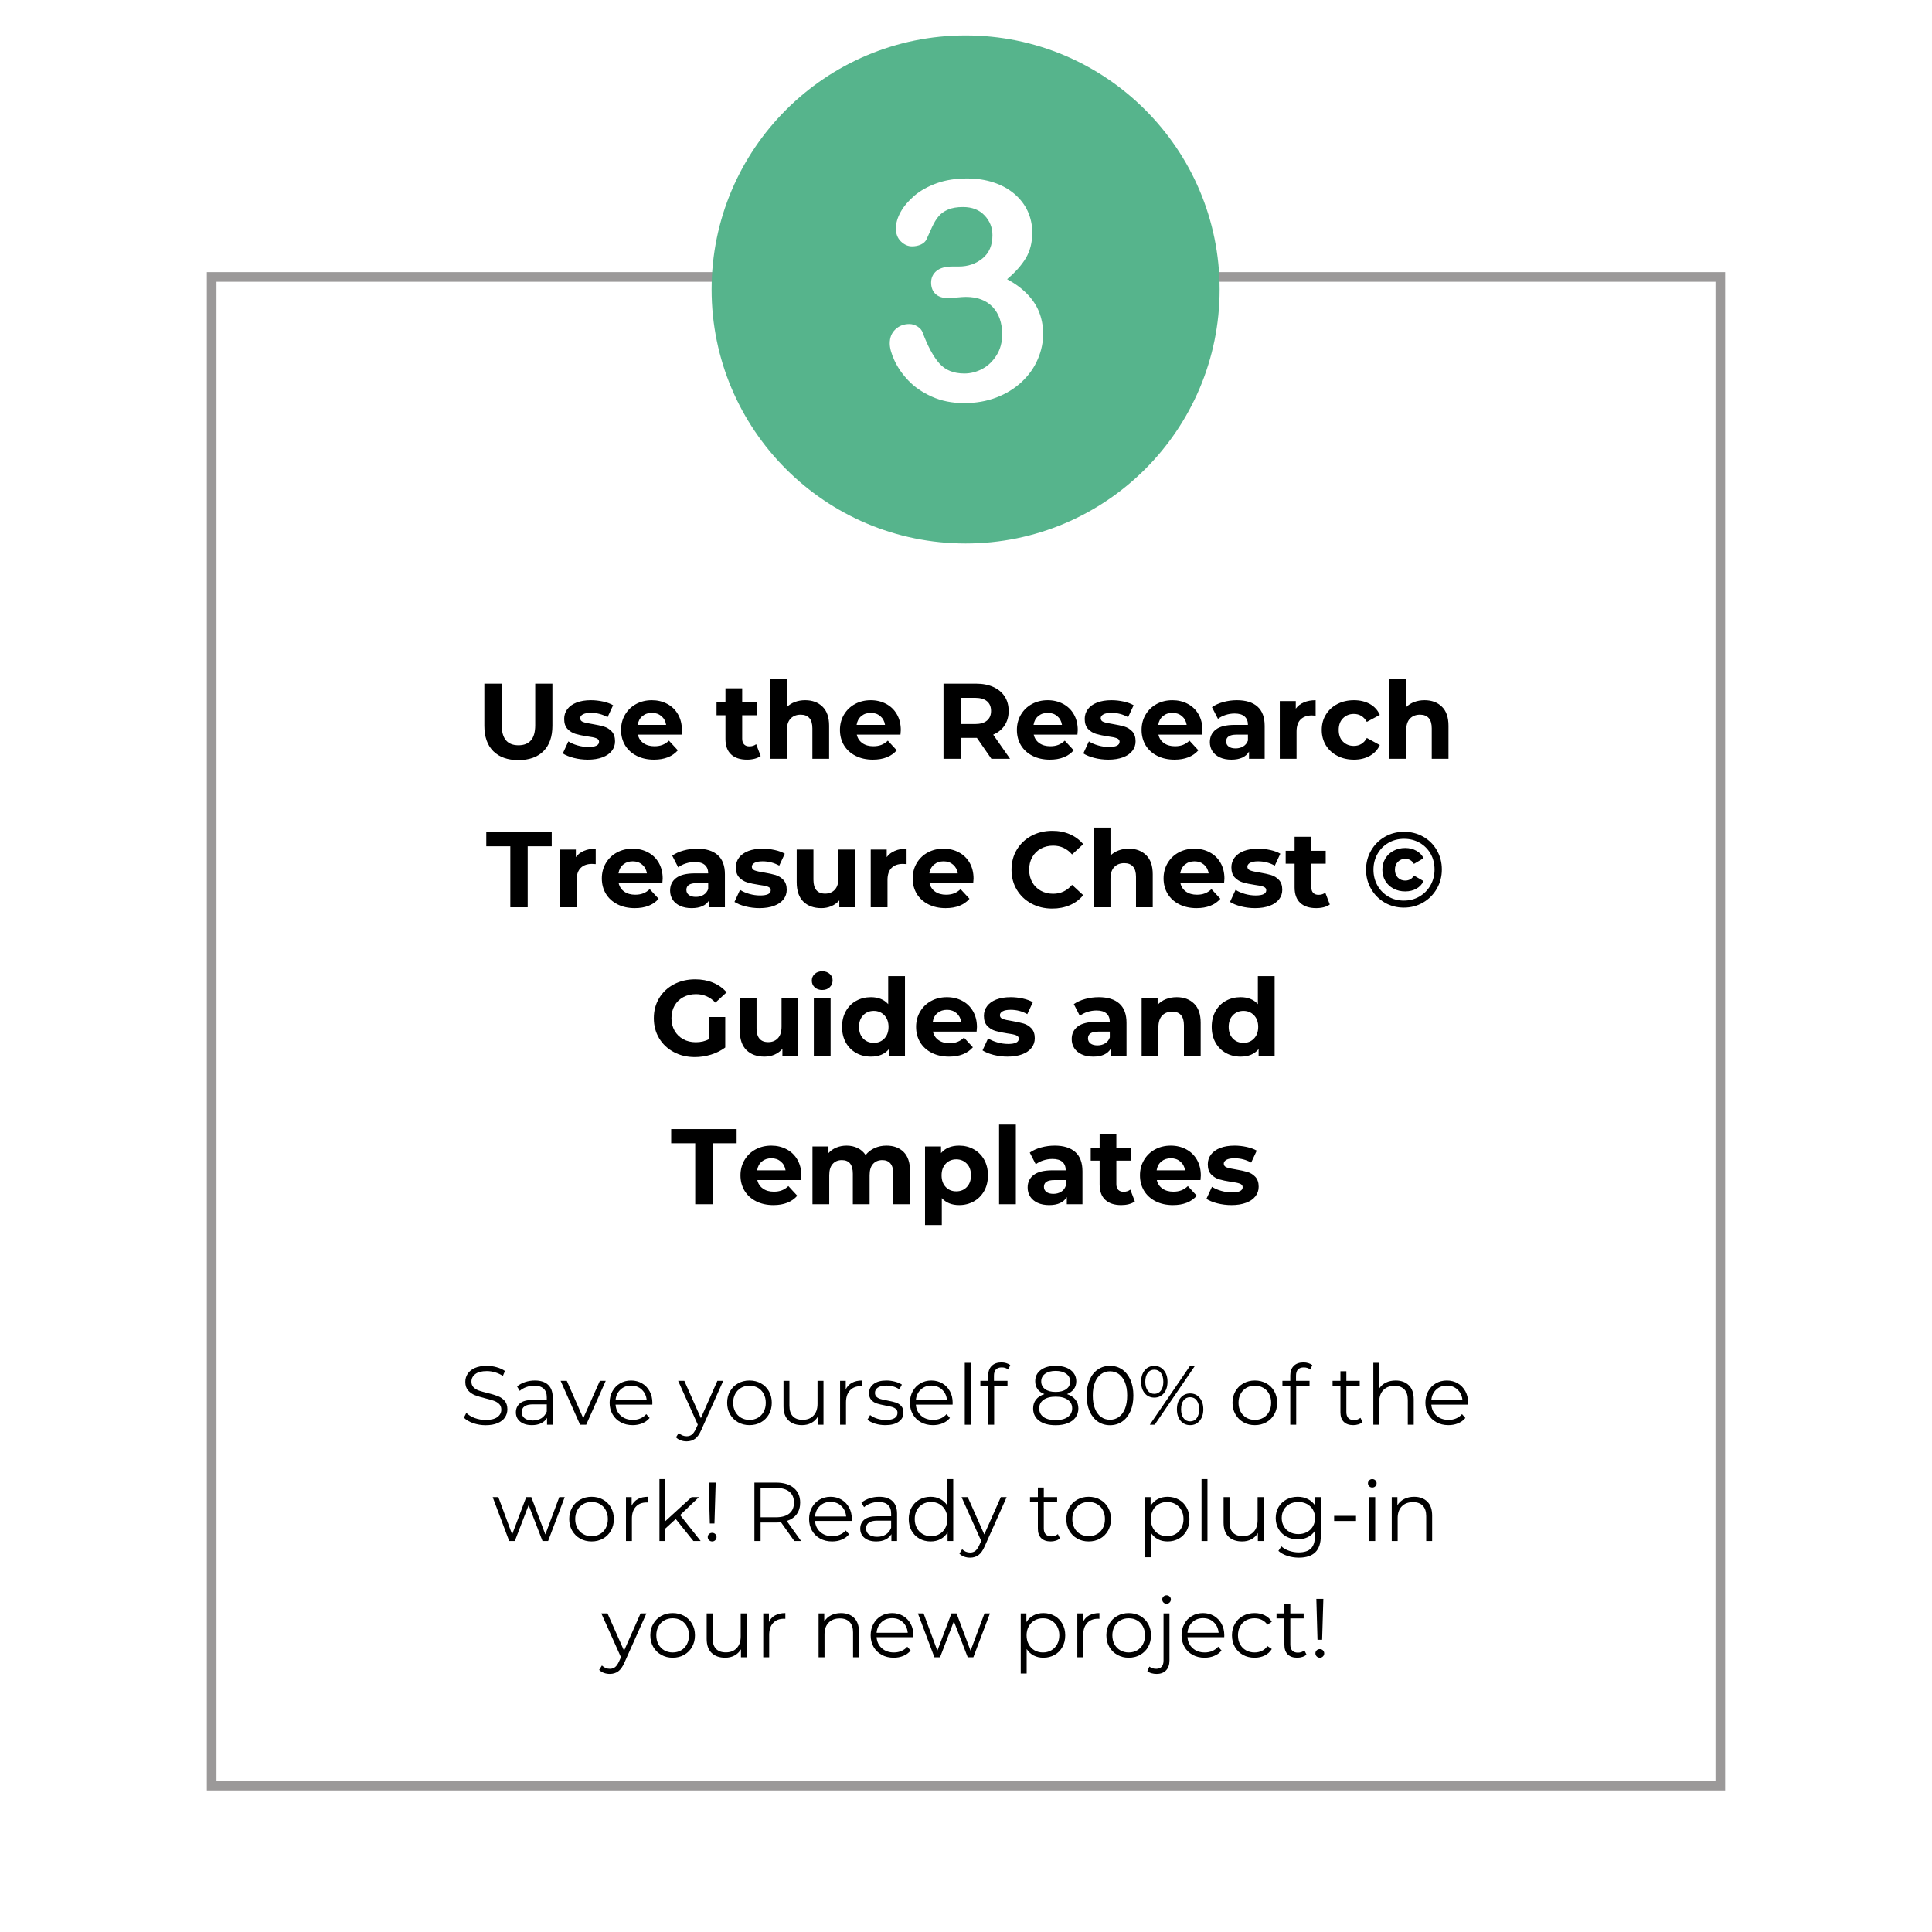 <svg xmlns="http://www.w3.org/2000/svg" xmlns:xlink="http://www.w3.org/1999/xlink" width="1080" zoomAndPan="magnify" viewBox="0 0 810 810" height="1080" preserveAspectRatio="xMidYMid meet" version="1.0"><defs><g/><clipPath id="ac4d76de5e"><path d="M 86.719 114.082 L 723.469 114.082 L 723.469 750.832 L 86.719 750.832 Z M 86.719 114.082 " clip-rule="nonzero"/></clipPath><clipPath id="9c555dd98a"><path d="M 298.34 14.852 L 511.34 14.852 L 511.34 227.852 L 298.34 227.852 Z M 298.34 14.852 " clip-rule="nonzero"/></clipPath></defs><rect x="-81" width="972" fill="#ffffff" y="-81" height="972" fill-opacity="1"/><rect x="-81" width="972" fill="#ffffff" y="-81" height="972" fill-opacity="1"/><g clip-path="url(#ac4d76de5e)"><path fill="#9b9999" d="M 723.27 750.633 L 86.719 750.633 L 86.719 114.082 L 723.27 114.082 Z M 90.766 746.582 L 719.223 746.582 L 719.223 118.129 L 90.766 118.129 Z M 90.766 746.582 " fill-opacity="1" fill-rule="nonzero"/></g><g fill="#000000" fill-opacity="1"><g transform="translate(199.597, 318.129)"><g><path d="M 17.734 0.547 C 13.234 0.547 9.727 -0.695 7.219 -3.188 C 4.719 -5.688 3.469 -9.242 3.469 -13.859 L 3.469 -31.5 L 10.75 -31.5 L 10.75 -14.125 C 10.75 -8.488 13.094 -5.672 17.781 -5.672 C 20.051 -5.672 21.785 -6.352 22.984 -7.719 C 24.191 -9.082 24.797 -11.219 24.797 -14.125 L 24.797 -31.5 L 32 -31.5 L 32 -13.859 C 32 -9.242 30.742 -5.688 28.234 -3.188 C 25.734 -0.695 22.234 0.547 17.734 0.547 Z M 17.734 0.547 "/></g></g></g><g fill="#000000" fill-opacity="1"><g transform="translate(235.048, 318.129)"><g><path d="M 11.391 0.359 C 9.379 0.359 7.41 0.113 5.484 -0.375 C 3.566 -0.875 2.039 -1.5 0.906 -2.25 L 3.234 -7.297 C 4.316 -6.598 5.625 -6.031 7.156 -5.594 C 8.688 -5.164 10.188 -4.953 11.656 -4.953 C 14.625 -4.953 16.109 -5.688 16.109 -7.156 C 16.109 -7.844 15.703 -8.336 14.891 -8.641 C 14.086 -8.941 12.844 -9.195 11.156 -9.406 C 9.176 -9.707 7.539 -10.051 6.25 -10.438 C 4.957 -10.832 3.836 -11.523 2.891 -12.516 C 1.953 -13.504 1.484 -14.91 1.484 -16.734 C 1.484 -18.266 1.926 -19.625 2.812 -20.812 C 3.695 -22 4.984 -22.922 6.672 -23.578 C 8.367 -24.234 10.375 -24.562 12.688 -24.562 C 14.395 -24.562 16.098 -24.375 17.797 -24 C 19.492 -23.625 20.895 -23.109 22 -22.453 L 19.672 -17.453 C 17.535 -18.66 15.207 -19.266 12.688 -19.266 C 11.188 -19.266 10.062 -19.051 9.312 -18.625 C 8.562 -18.207 8.188 -17.672 8.188 -17.016 C 8.188 -16.266 8.594 -15.738 9.406 -15.438 C 10.219 -15.133 11.508 -14.848 13.281 -14.578 C 15.258 -14.242 16.879 -13.891 18.141 -13.516 C 19.398 -13.141 20.492 -12.457 21.422 -11.469 C 22.348 -10.477 22.812 -9.098 22.812 -7.328 C 22.812 -5.828 22.359 -4.492 21.453 -3.328 C 20.555 -2.16 19.242 -1.254 17.516 -0.609 C 15.797 0.035 13.754 0.359 11.391 0.359 Z M 11.391 0.359 "/></g></g></g><g fill="#000000" fill-opacity="1"><g transform="translate(258.937, 318.129)"><g><path d="M 26.953 -12.016 C 26.953 -11.922 26.906 -11.289 26.812 -10.125 L 8.5 -10.125 C 8.832 -8.625 9.613 -7.438 10.844 -6.562 C 12.07 -5.695 13.602 -5.266 15.438 -5.266 C 16.695 -5.266 17.812 -5.453 18.781 -5.828 C 19.758 -6.203 20.672 -6.797 21.516 -7.609 L 25.25 -3.562 C 22.969 -0.945 19.633 0.359 15.25 0.359 C 12.52 0.359 10.102 -0.172 8 -1.234 C 5.906 -2.297 4.285 -3.77 3.141 -5.656 C 2.004 -7.551 1.438 -9.703 1.438 -12.109 C 1.438 -14.473 2 -16.609 3.125 -18.516 C 4.25 -20.422 5.789 -21.906 7.75 -22.969 C 9.719 -24.031 11.922 -24.562 14.359 -24.562 C 16.723 -24.562 18.863 -24.051 20.781 -23.031 C 22.707 -22.02 24.219 -20.562 25.312 -18.656 C 26.406 -16.75 26.953 -14.535 26.953 -12.016 Z M 14.406 -19.266 C 12.812 -19.266 11.473 -18.812 10.391 -17.906 C 9.316 -17.008 8.66 -15.781 8.422 -14.219 L 20.344 -14.219 C 20.102 -15.75 19.441 -16.973 18.359 -17.891 C 17.273 -18.805 15.957 -19.266 14.406 -19.266 Z M 14.406 -19.266 "/></g></g></g><g fill="#000000" fill-opacity="1"><g transform="translate(287.325, 318.129)"><g/></g></g><g fill="#000000" fill-opacity="1"><g transform="translate(300.056, 318.129)"><g><path d="M 18.859 -1.172 C 18.16 -0.66 17.312 -0.273 16.312 -0.016 C 15.312 0.234 14.254 0.359 13.141 0.359 C 10.254 0.359 8.023 -0.375 6.453 -1.844 C 4.879 -3.312 4.094 -5.473 4.094 -8.328 L 4.094 -18.266 L 0.359 -18.266 L 0.359 -23.672 L 4.094 -23.672 L 4.094 -29.562 L 11.109 -29.562 L 11.109 -23.672 L 17.141 -23.672 L 17.141 -18.266 L 11.109 -18.266 L 11.109 -8.422 C 11.109 -7.398 11.367 -6.609 11.891 -6.047 C 12.422 -5.492 13.164 -5.219 14.125 -5.219 C 15.238 -5.219 16.188 -5.52 16.969 -6.125 Z M 18.859 -1.172 "/></g></g></g><g fill="#000000" fill-opacity="1"><g transform="translate(319.626, 318.129)"><g><path d="M 17.953 -24.562 C 20.953 -24.562 23.375 -23.66 25.219 -21.859 C 27.062 -20.066 27.984 -17.398 27.984 -13.859 L 27.984 0 L 20.969 0 L 20.969 -12.781 C 20.969 -14.695 20.547 -16.129 19.703 -17.078 C 18.867 -18.023 17.656 -18.5 16.062 -18.5 C 14.289 -18.5 12.879 -17.945 11.828 -16.844 C 10.785 -15.75 10.266 -14.125 10.266 -11.969 L 10.266 0 L 3.234 0 L 3.234 -33.391 L 10.266 -33.391 L 10.266 -21.688 C 11.191 -22.613 12.312 -23.32 13.625 -23.812 C 14.945 -24.312 16.391 -24.562 17.953 -24.562 Z M 17.953 -24.562 "/></g></g></g><g fill="#000000" fill-opacity="1"><g transform="translate(350.713, 318.129)"><g><path d="M 26.953 -12.016 C 26.953 -11.922 26.906 -11.289 26.812 -10.125 L 8.5 -10.125 C 8.832 -8.625 9.613 -7.438 10.844 -6.562 C 12.07 -5.695 13.602 -5.266 15.438 -5.266 C 16.695 -5.266 17.812 -5.453 18.781 -5.828 C 19.758 -6.203 20.672 -6.797 21.516 -7.609 L 25.25 -3.562 C 22.969 -0.945 19.633 0.359 15.25 0.359 C 12.52 0.359 10.102 -0.172 8 -1.234 C 5.906 -2.297 4.285 -3.77 3.141 -5.656 C 2.004 -7.551 1.438 -9.703 1.438 -12.109 C 1.438 -14.473 2 -16.609 3.125 -18.516 C 4.25 -20.422 5.789 -21.906 7.75 -22.969 C 9.719 -24.031 11.922 -24.562 14.359 -24.562 C 16.723 -24.562 18.863 -24.051 20.781 -23.031 C 22.707 -22.02 24.219 -20.562 25.312 -18.656 C 26.406 -16.75 26.953 -14.535 26.953 -12.016 Z M 14.406 -19.266 C 12.812 -19.266 11.473 -18.812 10.391 -17.906 C 9.316 -17.008 8.66 -15.781 8.422 -14.219 L 20.344 -14.219 C 20.102 -15.75 19.441 -16.973 18.359 -17.891 C 17.273 -18.805 15.957 -19.266 14.406 -19.266 Z M 14.406 -19.266 "/></g></g></g><g fill="#000000" fill-opacity="1"><g transform="translate(379.101, 318.129)"><g/></g></g><g fill="#000000" fill-opacity="1"><g transform="translate(391.833, 318.129)"><g><path d="M 23.812 0 L 17.734 -8.781 L 11.031 -8.781 L 11.031 0 L 3.734 0 L 3.734 -31.5 L 17.375 -31.5 C 20.164 -31.5 22.586 -31.031 24.641 -30.094 C 26.691 -29.164 28.27 -27.848 29.375 -26.141 C 30.488 -24.43 31.047 -22.406 31.047 -20.062 C 31.047 -17.727 30.484 -15.711 29.359 -14.016 C 28.234 -12.316 26.633 -11.02 24.562 -10.125 L 31.641 0 Z M 23.672 -20.062 C 23.672 -21.832 23.098 -23.191 21.953 -24.141 C 20.816 -25.086 19.156 -25.562 16.969 -25.562 L 11.031 -25.562 L 11.031 -14.578 L 16.969 -14.578 C 19.156 -14.578 20.816 -15.055 21.953 -16.016 C 23.098 -16.973 23.672 -18.32 23.672 -20.062 Z M 23.672 -20.062 "/></g></g></g><g fill="#000000" fill-opacity="1"><g transform="translate(424.899, 318.129)"><g><path d="M 26.953 -12.016 C 26.953 -11.922 26.906 -11.289 26.812 -10.125 L 8.5 -10.125 C 8.832 -8.625 9.613 -7.438 10.844 -6.562 C 12.07 -5.695 13.602 -5.266 15.438 -5.266 C 16.695 -5.266 17.812 -5.453 18.781 -5.828 C 19.758 -6.203 20.672 -6.797 21.516 -7.609 L 25.25 -3.562 C 22.969 -0.945 19.633 0.359 15.25 0.359 C 12.52 0.359 10.102 -0.172 8 -1.234 C 5.906 -2.297 4.285 -3.77 3.141 -5.656 C 2.004 -7.551 1.438 -9.703 1.438 -12.109 C 1.438 -14.473 2 -16.609 3.125 -18.516 C 4.25 -20.422 5.789 -21.906 7.75 -22.969 C 9.719 -24.031 11.922 -24.562 14.359 -24.562 C 16.723 -24.562 18.863 -24.051 20.781 -23.031 C 22.707 -22.02 24.219 -20.562 25.312 -18.656 C 26.406 -16.75 26.953 -14.535 26.953 -12.016 Z M 14.406 -19.266 C 12.812 -19.266 11.473 -18.812 10.391 -17.906 C 9.316 -17.008 8.66 -15.781 8.422 -14.219 L 20.344 -14.219 C 20.102 -15.75 19.441 -16.973 18.359 -17.891 C 17.273 -18.805 15.957 -19.266 14.406 -19.266 Z M 14.406 -19.266 "/></g></g></g><g fill="#000000" fill-opacity="1"><g transform="translate(453.287, 318.129)"><g><path d="M 11.391 0.359 C 9.379 0.359 7.41 0.113 5.484 -0.375 C 3.566 -0.875 2.039 -1.5 0.906 -2.25 L 3.234 -7.297 C 4.316 -6.598 5.625 -6.031 7.156 -5.594 C 8.688 -5.164 10.188 -4.953 11.656 -4.953 C 14.625 -4.953 16.109 -5.688 16.109 -7.156 C 16.109 -7.844 15.703 -8.336 14.891 -8.641 C 14.086 -8.941 12.844 -9.195 11.156 -9.406 C 9.176 -9.707 7.539 -10.051 6.25 -10.438 C 4.957 -10.832 3.836 -11.523 2.891 -12.516 C 1.953 -13.504 1.484 -14.91 1.484 -16.734 C 1.484 -18.266 1.926 -19.625 2.812 -20.812 C 3.695 -22 4.984 -22.922 6.672 -23.578 C 8.367 -24.234 10.375 -24.562 12.688 -24.562 C 14.395 -24.562 16.098 -24.375 17.797 -24 C 19.492 -23.625 20.895 -23.109 22 -22.453 L 19.672 -17.453 C 17.535 -18.66 15.207 -19.266 12.688 -19.266 C 11.188 -19.266 10.062 -19.051 9.312 -18.625 C 8.562 -18.207 8.188 -17.672 8.188 -17.016 C 8.188 -16.266 8.594 -15.738 9.406 -15.438 C 10.219 -15.133 11.508 -14.848 13.281 -14.578 C 15.258 -14.242 16.879 -13.891 18.141 -13.516 C 19.398 -13.141 20.492 -12.457 21.422 -11.469 C 22.348 -10.477 22.812 -9.098 22.812 -7.328 C 22.812 -5.828 22.359 -4.492 21.453 -3.328 C 20.555 -2.16 19.242 -1.254 17.516 -0.609 C 15.797 0.035 13.754 0.359 11.391 0.359 Z M 11.391 0.359 "/></g></g></g><g fill="#000000" fill-opacity="1"><g transform="translate(477.176, 318.129)"><g><path d="M 26.953 -12.016 C 26.953 -11.922 26.906 -11.289 26.812 -10.125 L 8.5 -10.125 C 8.832 -8.625 9.613 -7.438 10.844 -6.562 C 12.07 -5.695 13.602 -5.266 15.438 -5.266 C 16.695 -5.266 17.812 -5.453 18.781 -5.828 C 19.758 -6.203 20.672 -6.797 21.516 -7.609 L 25.25 -3.562 C 22.969 -0.945 19.633 0.359 15.25 0.359 C 12.52 0.359 10.102 -0.172 8 -1.234 C 5.906 -2.297 4.285 -3.77 3.141 -5.656 C 2.004 -7.551 1.438 -9.703 1.438 -12.109 C 1.438 -14.473 2 -16.609 3.125 -18.516 C 4.25 -20.422 5.789 -21.906 7.75 -22.969 C 9.719 -24.031 11.922 -24.562 14.359 -24.562 C 16.723 -24.562 18.863 -24.051 20.781 -23.031 C 22.707 -22.02 24.219 -20.562 25.312 -18.656 C 26.406 -16.75 26.953 -14.535 26.953 -12.016 Z M 14.406 -19.266 C 12.812 -19.266 11.473 -18.812 10.391 -17.906 C 9.316 -17.008 8.66 -15.781 8.422 -14.219 L 20.344 -14.219 C 20.102 -15.75 19.441 -16.973 18.359 -17.891 C 17.273 -18.805 15.957 -19.266 14.406 -19.266 Z M 14.406 -19.266 "/></g></g></g><g fill="#000000" fill-opacity="1"><g transform="translate(505.563, 318.129)"><g><path d="M 13 -24.562 C 16.75 -24.562 19.629 -23.672 21.641 -21.891 C 23.648 -20.109 24.656 -17.414 24.656 -13.812 L 24.656 0 L 18.094 0 L 18.094 -3.016 C 16.77 -0.766 14.305 0.359 10.703 0.359 C 8.848 0.359 7.238 0.047 5.875 -0.578 C 4.508 -1.211 3.469 -2.082 2.75 -3.188 C 2.031 -4.301 1.672 -5.562 1.672 -6.969 C 1.672 -9.219 2.516 -10.988 4.203 -12.281 C 5.898 -13.57 8.52 -14.219 12.062 -14.219 L 17.641 -14.219 C 17.641 -15.75 17.172 -16.926 16.234 -17.75 C 15.305 -18.57 13.914 -18.984 12.062 -18.984 C 10.77 -18.984 9.5 -18.781 8.25 -18.375 C 7.008 -17.977 5.953 -17.43 5.078 -16.734 L 2.562 -21.641 C 3.883 -22.578 5.469 -23.297 7.312 -23.797 C 9.156 -24.305 11.051 -24.562 13 -24.562 Z M 12.469 -4.359 C 13.664 -4.359 14.727 -4.633 15.656 -5.188 C 16.594 -5.75 17.254 -6.57 17.641 -7.656 L 17.641 -10.125 L 12.828 -10.125 C 9.941 -10.125 8.5 -9.18 8.5 -7.297 C 8.5 -6.391 8.852 -5.672 9.562 -5.141 C 10.27 -4.617 11.238 -4.359 12.469 -4.359 Z M 12.469 -4.359 "/></g></g></g><g fill="#000000" fill-opacity="1"><g transform="translate(533.321, 318.129)"><g><path d="M 9.938 -21.016 C 10.781 -22.18 11.914 -23.062 13.344 -23.656 C 14.77 -24.258 16.41 -24.562 18.266 -24.562 L 18.266 -18.094 C 17.484 -18.156 16.957 -18.188 16.688 -18.188 C 14.688 -18.188 13.113 -17.625 11.969 -16.5 C 10.832 -15.375 10.266 -13.688 10.266 -11.438 L 10.266 0 L 3.234 0 L 3.234 -24.203 L 9.938 -24.203 Z M 9.938 -21.016 "/></g></g></g><g fill="#000000" fill-opacity="1"><g transform="translate(552.711, 318.129)"><g><path d="M 14.938 0.359 C 12.352 0.359 10.035 -0.172 7.984 -1.234 C 5.93 -2.297 4.328 -3.77 3.172 -5.656 C 2.016 -7.551 1.438 -9.703 1.438 -12.109 C 1.438 -14.504 2.016 -16.645 3.172 -18.531 C 4.328 -20.426 5.93 -21.906 7.984 -22.969 C 10.035 -24.031 12.352 -24.562 14.938 -24.562 C 17.488 -24.562 19.719 -24.031 21.625 -22.969 C 23.531 -21.906 24.914 -20.383 25.781 -18.406 L 20.344 -15.484 C 19.082 -17.703 17.266 -18.812 14.891 -18.812 C 13.066 -18.812 11.551 -18.207 10.344 -17 C 9.145 -15.801 8.547 -14.172 8.547 -12.109 C 8.547 -10.035 9.145 -8.398 10.344 -7.203 C 11.551 -6.004 13.066 -5.406 14.891 -5.406 C 17.297 -5.406 19.113 -6.516 20.344 -8.734 L 25.781 -5.766 C 24.914 -3.836 23.531 -2.332 21.625 -1.25 C 19.719 -0.176 17.488 0.359 14.938 0.359 Z M 14.938 0.359 "/></g></g></g><g fill="#000000" fill-opacity="1"><g transform="translate(579.299, 318.129)"><g><path d="M 17.953 -24.562 C 20.953 -24.562 23.375 -23.66 25.219 -21.859 C 27.062 -20.066 27.984 -17.398 27.984 -13.859 L 27.984 0 L 20.969 0 L 20.969 -12.781 C 20.969 -14.695 20.547 -16.129 19.703 -17.078 C 18.867 -18.023 17.656 -18.5 16.062 -18.5 C 14.289 -18.5 12.879 -17.945 11.828 -16.844 C 10.785 -15.75 10.266 -14.125 10.266 -11.969 L 10.266 0 L 3.234 0 L 3.234 -33.391 L 10.266 -33.391 L 10.266 -21.688 C 11.191 -22.613 12.312 -23.32 13.625 -23.812 C 14.945 -24.312 16.391 -24.562 17.953 -24.562 Z M 17.953 -24.562 "/></g></g></g><g fill="#000000" fill-opacity="1"><g transform="translate(203.687, 380.379)"><g><path d="M 10.266 -25.562 L 0.188 -25.562 L 0.188 -31.5 L 27.625 -31.5 L 27.625 -25.562 L 17.547 -25.562 L 17.547 0 L 10.266 0 Z M 10.266 -25.562 "/></g></g></g><g fill="#000000" fill-opacity="1"><g transform="translate(231.49, 380.379)"><g><path d="M 9.938 -21.016 C 10.781 -22.18 11.914 -23.062 13.344 -23.656 C 14.77 -24.258 16.41 -24.562 18.266 -24.562 L 18.266 -18.094 C 17.484 -18.156 16.957 -18.188 16.688 -18.188 C 14.688 -18.188 13.113 -17.625 11.969 -16.5 C 10.832 -15.375 10.266 -13.688 10.266 -11.438 L 10.266 0 L 3.234 0 L 3.234 -24.203 L 9.938 -24.203 Z M 9.938 -21.016 "/></g></g></g><g fill="#000000" fill-opacity="1"><g transform="translate(250.88, 380.379)"><g><path d="M 26.953 -12.016 C 26.953 -11.922 26.906 -11.289 26.812 -10.125 L 8.5 -10.125 C 8.832 -8.625 9.613 -7.438 10.844 -6.562 C 12.07 -5.695 13.602 -5.266 15.438 -5.266 C 16.695 -5.266 17.812 -5.453 18.781 -5.828 C 19.758 -6.203 20.672 -6.797 21.516 -7.609 L 25.25 -3.562 C 22.969 -0.945 19.633 0.359 15.25 0.359 C 12.52 0.359 10.102 -0.172 8 -1.234 C 5.906 -2.297 4.285 -3.77 3.141 -5.656 C 2.004 -7.551 1.438 -9.703 1.438 -12.109 C 1.438 -14.473 2 -16.609 3.125 -18.516 C 4.25 -20.422 5.789 -21.906 7.75 -22.969 C 9.719 -24.031 11.922 -24.562 14.359 -24.562 C 16.723 -24.562 18.863 -24.051 20.781 -23.031 C 22.707 -22.02 24.219 -20.562 25.312 -18.656 C 26.406 -16.75 26.953 -14.535 26.953 -12.016 Z M 14.406 -19.266 C 12.812 -19.266 11.473 -18.812 10.391 -17.906 C 9.316 -17.008 8.66 -15.781 8.422 -14.219 L 20.344 -14.219 C 20.102 -15.75 19.441 -16.973 18.359 -17.891 C 17.273 -18.805 15.957 -19.266 14.406 -19.266 Z M 14.406 -19.266 "/></g></g></g><g fill="#000000" fill-opacity="1"><g transform="translate(279.268, 380.379)"><g><path d="M 13 -24.562 C 16.75 -24.562 19.629 -23.672 21.641 -21.891 C 23.648 -20.109 24.656 -17.414 24.656 -13.812 L 24.656 0 L 18.094 0 L 18.094 -3.016 C 16.77 -0.766 14.305 0.359 10.703 0.359 C 8.848 0.359 7.238 0.047 5.875 -0.578 C 4.508 -1.211 3.469 -2.082 2.75 -3.188 C 2.031 -4.301 1.672 -5.562 1.672 -6.969 C 1.672 -9.219 2.516 -10.988 4.203 -12.281 C 5.898 -13.57 8.52 -14.219 12.062 -14.219 L 17.641 -14.219 C 17.641 -15.75 17.172 -16.926 16.234 -17.75 C 15.305 -18.57 13.914 -18.984 12.062 -18.984 C 10.77 -18.984 9.5 -18.781 8.25 -18.375 C 7.008 -17.977 5.953 -17.43 5.078 -16.734 L 2.562 -21.641 C 3.883 -22.578 5.469 -23.297 7.312 -23.797 C 9.156 -24.305 11.051 -24.562 13 -24.562 Z M 12.469 -4.359 C 13.664 -4.359 14.727 -4.633 15.656 -5.188 C 16.594 -5.75 17.254 -6.57 17.641 -7.656 L 17.641 -10.125 L 12.828 -10.125 C 9.941 -10.125 8.5 -9.18 8.5 -7.297 C 8.5 -6.391 8.852 -5.672 9.562 -5.141 C 10.27 -4.617 11.238 -4.359 12.469 -4.359 Z M 12.469 -4.359 "/></g></g></g><g fill="#000000" fill-opacity="1"><g transform="translate(307.026, 380.379)"><g><path d="M 11.391 0.359 C 9.379 0.359 7.41 0.113 5.484 -0.375 C 3.566 -0.875 2.039 -1.5 0.906 -2.25 L 3.234 -7.297 C 4.316 -6.598 5.625 -6.031 7.156 -5.594 C 8.688 -5.164 10.188 -4.953 11.656 -4.953 C 14.625 -4.953 16.109 -5.688 16.109 -7.156 C 16.109 -7.844 15.703 -8.336 14.891 -8.641 C 14.086 -8.941 12.844 -9.195 11.156 -9.406 C 9.176 -9.707 7.539 -10.051 6.25 -10.438 C 4.957 -10.832 3.836 -11.523 2.891 -12.516 C 1.953 -13.504 1.484 -14.91 1.484 -16.734 C 1.484 -18.266 1.926 -19.625 2.812 -20.812 C 3.695 -22 4.984 -22.922 6.672 -23.578 C 8.367 -24.234 10.375 -24.562 12.688 -24.562 C 14.395 -24.562 16.098 -24.375 17.797 -24 C 19.492 -23.625 20.895 -23.109 22 -22.453 L 19.672 -17.453 C 17.535 -18.66 15.207 -19.266 12.688 -19.266 C 11.188 -19.266 10.062 -19.051 9.312 -18.625 C 8.562 -18.207 8.188 -17.672 8.188 -17.016 C 8.188 -16.266 8.594 -15.738 9.406 -15.438 C 10.219 -15.133 11.508 -14.848 13.281 -14.578 C 15.258 -14.242 16.879 -13.891 18.141 -13.516 C 19.398 -13.141 20.492 -12.457 21.422 -11.469 C 22.348 -10.477 22.812 -9.098 22.812 -7.328 C 22.812 -5.828 22.359 -4.492 21.453 -3.328 C 20.555 -2.16 19.242 -1.254 17.516 -0.609 C 15.797 0.035 13.754 0.359 11.391 0.359 Z M 11.391 0.359 "/></g></g></g><g fill="#000000" fill-opacity="1"><g transform="translate(330.914, 380.379)"><g><path d="M 27.625 -24.203 L 27.625 0 L 20.969 0 L 20.969 -2.875 C 20.039 -1.832 18.93 -1.031 17.641 -0.469 C 16.348 0.082 14.953 0.359 13.453 0.359 C 10.273 0.359 7.754 -0.551 5.891 -2.375 C 4.035 -4.207 3.109 -6.926 3.109 -10.531 L 3.109 -24.203 L 10.125 -24.203 L 10.125 -11.562 C 10.125 -7.664 11.758 -5.719 15.031 -5.719 C 16.707 -5.719 18.055 -6.266 19.078 -7.359 C 20.098 -8.453 20.609 -10.078 20.609 -12.234 L 20.609 -24.203 Z M 27.625 -24.203 "/></g></g></g><g fill="#000000" fill-opacity="1"><g transform="translate(361.821, 380.379)"><g><path d="M 9.938 -21.016 C 10.781 -22.18 11.914 -23.062 13.344 -23.656 C 14.77 -24.258 16.41 -24.562 18.266 -24.562 L 18.266 -18.094 C 17.484 -18.156 16.957 -18.188 16.688 -18.188 C 14.688 -18.188 13.113 -17.625 11.969 -16.5 C 10.832 -15.375 10.266 -13.688 10.266 -11.438 L 10.266 0 L 3.234 0 L 3.234 -24.203 L 9.938 -24.203 Z M 9.938 -21.016 "/></g></g></g><g fill="#000000" fill-opacity="1"><g transform="translate(381.211, 380.379)"><g><path d="M 26.953 -12.016 C 26.953 -11.922 26.906 -11.289 26.812 -10.125 L 8.5 -10.125 C 8.832 -8.625 9.613 -7.438 10.844 -6.562 C 12.07 -5.695 13.602 -5.266 15.438 -5.266 C 16.695 -5.266 17.812 -5.453 18.781 -5.828 C 19.758 -6.203 20.672 -6.797 21.516 -7.609 L 25.25 -3.562 C 22.969 -0.945 19.633 0.359 15.25 0.359 C 12.52 0.359 10.102 -0.172 8 -1.234 C 5.906 -2.297 4.285 -3.77 3.141 -5.656 C 2.004 -7.551 1.438 -9.703 1.438 -12.109 C 1.438 -14.473 2 -16.609 3.125 -18.516 C 4.25 -20.422 5.789 -21.906 7.75 -22.969 C 9.719 -24.031 11.922 -24.562 14.359 -24.562 C 16.723 -24.562 18.863 -24.051 20.781 -23.031 C 22.707 -22.02 24.219 -20.562 25.312 -18.656 C 26.406 -16.75 26.953 -14.535 26.953 -12.016 Z M 14.406 -19.266 C 12.812 -19.266 11.473 -18.812 10.391 -17.906 C 9.316 -17.008 8.66 -15.781 8.422 -14.219 L 20.344 -14.219 C 20.102 -15.75 19.441 -16.973 18.359 -17.891 C 17.273 -18.805 15.957 -19.266 14.406 -19.266 Z M 14.406 -19.266 "/></g></g></g><g fill="#000000" fill-opacity="1"><g transform="translate(409.599, 380.379)"><g/></g></g><g fill="#000000" fill-opacity="1"><g transform="translate(422.331, 380.379)"><g><path d="M 18.812 0.547 C 15.602 0.547 12.695 -0.148 10.094 -1.547 C 7.5 -2.941 5.457 -4.875 3.969 -7.344 C 2.488 -9.82 1.75 -12.625 1.75 -15.75 C 1.75 -18.875 2.488 -21.672 3.969 -24.141 C 5.457 -26.617 7.5 -28.555 10.094 -29.953 C 12.695 -31.348 15.617 -32.047 18.859 -32.047 C 21.586 -32.047 24.051 -31.562 26.25 -30.594 C 28.457 -29.633 30.312 -28.254 31.812 -26.453 L 27.141 -22.141 C 25.004 -24.598 22.363 -25.828 19.219 -25.828 C 17.27 -25.828 15.531 -25.398 14 -24.547 C 12.469 -23.691 11.273 -22.5 10.422 -20.969 C 9.566 -19.438 9.141 -17.695 9.141 -15.75 C 9.141 -13.801 9.566 -12.062 10.422 -10.531 C 11.273 -9 12.469 -7.805 14 -6.953 C 15.531 -6.098 17.27 -5.672 19.219 -5.672 C 22.363 -5.672 25.004 -6.914 27.141 -9.406 L 31.812 -5.078 C 30.312 -3.254 28.453 -1.859 26.234 -0.891 C 24.016 0.066 21.539 0.547 18.812 0.547 Z M 18.812 0.547 "/></g></g></g><g fill="#000000" fill-opacity="1"><g transform="translate(455.307, 380.379)"><g><path d="M 17.953 -24.562 C 20.953 -24.562 23.375 -23.66 25.219 -21.859 C 27.062 -20.066 27.984 -17.398 27.984 -13.859 L 27.984 0 L 20.969 0 L 20.969 -12.781 C 20.969 -14.695 20.547 -16.129 19.703 -17.078 C 18.867 -18.023 17.656 -18.5 16.062 -18.5 C 14.289 -18.5 12.879 -17.945 11.828 -16.844 C 10.785 -15.75 10.266 -14.125 10.266 -11.969 L 10.266 0 L 3.234 0 L 3.234 -33.391 L 10.266 -33.391 L 10.266 -21.688 C 11.191 -22.613 12.312 -23.32 13.625 -23.812 C 14.945 -24.312 16.391 -24.562 17.953 -24.562 Z M 17.953 -24.562 "/></g></g></g><g fill="#000000" fill-opacity="1"><g transform="translate(486.394, 380.379)"><g><path d="M 26.953 -12.016 C 26.953 -11.922 26.906 -11.289 26.812 -10.125 L 8.5 -10.125 C 8.832 -8.625 9.613 -7.438 10.844 -6.562 C 12.07 -5.695 13.602 -5.266 15.438 -5.266 C 16.695 -5.266 17.812 -5.453 18.781 -5.828 C 19.758 -6.203 20.672 -6.797 21.516 -7.609 L 25.25 -3.562 C 22.969 -0.945 19.633 0.359 15.25 0.359 C 12.52 0.359 10.102 -0.172 8 -1.234 C 5.906 -2.297 4.285 -3.77 3.141 -5.656 C 2.004 -7.551 1.438 -9.703 1.438 -12.109 C 1.438 -14.473 2 -16.609 3.125 -18.516 C 4.25 -20.422 5.789 -21.906 7.75 -22.969 C 9.719 -24.031 11.922 -24.562 14.359 -24.562 C 16.723 -24.562 18.863 -24.051 20.781 -23.031 C 22.707 -22.02 24.219 -20.562 25.312 -18.656 C 26.406 -16.75 26.953 -14.535 26.953 -12.016 Z M 14.406 -19.266 C 12.812 -19.266 11.473 -18.812 10.391 -17.906 C 9.316 -17.008 8.66 -15.781 8.422 -14.219 L 20.344 -14.219 C 20.102 -15.75 19.441 -16.973 18.359 -17.891 C 17.273 -18.805 15.957 -19.266 14.406 -19.266 Z M 14.406 -19.266 "/></g></g></g><g fill="#000000" fill-opacity="1"><g transform="translate(514.782, 380.379)"><g><path d="M 11.391 0.359 C 9.379 0.359 7.41 0.113 5.484 -0.375 C 3.566 -0.875 2.039 -1.5 0.906 -2.25 L 3.234 -7.297 C 4.316 -6.598 5.625 -6.031 7.156 -5.594 C 8.688 -5.164 10.188 -4.953 11.656 -4.953 C 14.625 -4.953 16.109 -5.688 16.109 -7.156 C 16.109 -7.844 15.703 -8.336 14.891 -8.641 C 14.086 -8.941 12.844 -9.195 11.156 -9.406 C 9.176 -9.707 7.539 -10.051 6.25 -10.438 C 4.957 -10.832 3.836 -11.523 2.891 -12.516 C 1.953 -13.504 1.484 -14.91 1.484 -16.734 C 1.484 -18.266 1.926 -19.625 2.812 -20.812 C 3.695 -22 4.984 -22.922 6.672 -23.578 C 8.367 -24.234 10.375 -24.562 12.688 -24.562 C 14.395 -24.562 16.098 -24.375 17.797 -24 C 19.492 -23.625 20.895 -23.109 22 -22.453 L 19.672 -17.453 C 17.535 -18.66 15.207 -19.266 12.688 -19.266 C 11.188 -19.266 10.062 -19.051 9.312 -18.625 C 8.562 -18.207 8.188 -17.672 8.188 -17.016 C 8.188 -16.266 8.594 -15.738 9.406 -15.438 C 10.219 -15.133 11.508 -14.848 13.281 -14.578 C 15.258 -14.242 16.879 -13.891 18.141 -13.516 C 19.398 -13.141 20.492 -12.457 21.422 -11.469 C 22.348 -10.477 22.812 -9.098 22.812 -7.328 C 22.812 -5.828 22.359 -4.492 21.453 -3.328 C 20.555 -2.16 19.242 -1.254 17.516 -0.609 C 15.797 0.035 13.754 0.359 11.391 0.359 Z M 11.391 0.359 "/></g></g></g><g fill="#000000" fill-opacity="1"><g transform="translate(538.67, 380.379)"><g><path d="M 18.859 -1.172 C 18.16 -0.66 17.312 -0.273 16.312 -0.016 C 15.312 0.234 14.254 0.359 13.141 0.359 C 10.254 0.359 8.023 -0.375 6.453 -1.844 C 4.879 -3.312 4.094 -5.473 4.094 -8.328 L 4.094 -18.266 L 0.359 -18.266 L 0.359 -23.672 L 4.094 -23.672 L 4.094 -29.562 L 11.109 -29.562 L 11.109 -23.672 L 17.141 -23.672 L 17.141 -18.266 L 11.109 -18.266 L 11.109 -8.422 C 11.109 -7.398 11.367 -6.609 11.891 -6.047 C 12.422 -5.492 13.164 -5.219 14.125 -5.219 C 15.238 -5.219 16.188 -5.52 16.969 -6.125 Z M 18.859 -1.172 "/></g></g></g><g fill="#000000" fill-opacity="1"><g transform="translate(558.24, 380.379)"><g/></g></g><g fill="#000000" fill-opacity="1"><g transform="translate(570.972, 380.379)"><g><path d="M 17.594 0.141 C 14.656 0.141 11.977 -0.562 9.562 -1.969 C 7.145 -3.383 5.238 -5.305 3.844 -7.734 C 2.445 -10.172 1.75 -12.844 1.75 -15.75 C 1.75 -18.656 2.445 -21.32 3.844 -23.75 C 5.238 -26.188 7.148 -28.109 9.578 -29.516 C 12.016 -30.93 14.719 -31.641 17.688 -31.641 C 20.656 -31.641 23.348 -30.945 25.766 -29.562 C 28.18 -28.188 30.078 -26.289 31.453 -23.875 C 32.836 -21.457 33.531 -18.781 33.531 -15.844 C 33.531 -12.906 32.82 -10.211 31.406 -7.766 C 30 -5.316 28.078 -3.383 25.641 -1.969 C 23.211 -0.562 20.531 0.141 17.594 0.141 Z M 17.594 -2.797 C 19.988 -2.797 22.172 -3.367 24.141 -4.516 C 26.109 -5.672 27.656 -7.242 28.781 -9.234 C 29.906 -11.234 30.469 -13.438 30.469 -15.844 C 30.469 -18.27 29.922 -20.457 28.828 -22.406 C 27.734 -24.352 26.207 -25.891 24.25 -27.016 C 22.301 -28.141 20.113 -28.703 17.688 -28.703 C 15.258 -28.703 13.066 -28.133 11.109 -27 C 9.16 -25.863 7.629 -24.301 6.516 -22.312 C 5.41 -20.332 4.859 -18.145 4.859 -15.75 C 4.859 -13.352 5.41 -11.16 6.516 -9.172 C 7.629 -7.191 9.156 -5.633 11.094 -4.5 C 13.031 -3.363 15.195 -2.797 17.594 -2.797 Z M 18.188 -6.656 C 16.352 -6.656 14.707 -7.047 13.25 -7.828 C 11.789 -8.609 10.648 -9.688 9.828 -11.062 C 9.004 -12.445 8.594 -14.008 8.594 -15.75 C 8.594 -17.488 9.004 -19.047 9.828 -20.422 C 10.648 -21.805 11.789 -22.891 13.25 -23.672 C 14.707 -24.453 16.352 -24.844 18.188 -24.844 C 19.945 -24.844 21.504 -24.457 22.859 -23.688 C 24.211 -22.926 25.219 -21.883 25.875 -20.562 L 21.828 -18.188 C 21.016 -19.594 19.785 -20.297 18.141 -20.297 C 16.93 -20.297 15.914 -19.879 15.094 -19.047 C 14.27 -18.223 13.859 -17.125 13.859 -15.75 C 13.859 -14.375 14.27 -13.27 15.094 -12.438 C 15.914 -11.613 16.93 -11.203 18.141 -11.203 C 19.785 -11.203 21.016 -11.906 21.828 -13.312 L 25.875 -10.984 C 25.219 -9.629 24.211 -8.566 22.859 -7.797 C 21.504 -7.035 19.945 -6.656 18.188 -6.656 Z M 18.188 -6.656 "/></g></g></g><g fill="#000000" fill-opacity="1"><g transform="translate(272.371, 442.629)"><g><path d="M 25.016 -16.25 L 31.688 -16.25 L 31.688 -3.469 C 29.969 -2.176 27.984 -1.18 25.734 -0.484 C 23.484 0.203 21.219 0.547 18.938 0.547 C 15.676 0.547 12.738 -0.148 10.125 -1.547 C 7.508 -2.941 5.457 -4.875 3.969 -7.344 C 2.488 -9.82 1.75 -12.625 1.75 -15.75 C 1.75 -18.875 2.488 -21.672 3.969 -24.141 C 5.457 -26.617 7.52 -28.555 10.156 -29.953 C 12.801 -31.348 15.773 -32.047 19.078 -32.047 C 21.836 -32.047 24.344 -31.578 26.594 -30.641 C 28.844 -29.711 30.734 -28.363 32.266 -26.594 L 27.578 -22.281 C 25.328 -24.645 22.613 -25.828 19.438 -25.828 C 17.426 -25.828 15.641 -25.406 14.078 -24.562 C 12.523 -23.727 11.312 -22.547 10.438 -21.016 C 9.57 -19.484 9.141 -17.727 9.141 -15.75 C 9.141 -13.801 9.57 -12.062 10.438 -10.531 C 11.312 -9 12.52 -7.805 14.062 -6.953 C 15.602 -6.098 17.363 -5.672 19.344 -5.672 C 21.445 -5.672 23.336 -6.117 25.016 -7.016 Z M 25.016 -16.25 "/></g></g></g><g fill="#000000" fill-opacity="1"><g transform="translate(307.057, 442.629)"><g><path d="M 27.625 -24.203 L 27.625 0 L 20.969 0 L 20.969 -2.875 C 20.039 -1.832 18.93 -1.031 17.641 -0.469 C 16.348 0.082 14.953 0.359 13.453 0.359 C 10.273 0.359 7.754 -0.551 5.891 -2.375 C 4.035 -4.207 3.109 -6.926 3.109 -10.531 L 3.109 -24.203 L 10.125 -24.203 L 10.125 -11.562 C 10.125 -7.664 11.758 -5.719 15.031 -5.719 C 16.707 -5.719 18.055 -6.266 19.078 -7.359 C 20.098 -8.453 20.609 -10.078 20.609 -12.234 L 20.609 -24.203 Z M 27.625 -24.203 "/></g></g></g><g fill="#000000" fill-opacity="1"><g transform="translate(337.964, 442.629)"><g><path d="M 3.234 -24.203 L 10.266 -24.203 L 10.266 0 L 3.234 0 Z M 6.75 -27.578 C 5.457 -27.578 4.406 -27.953 3.594 -28.703 C 2.789 -29.453 2.391 -30.383 2.391 -31.5 C 2.391 -32.613 2.789 -33.547 3.594 -34.297 C 4.406 -35.047 5.457 -35.422 6.75 -35.422 C 8.039 -35.422 9.086 -35.055 9.891 -34.328 C 10.703 -33.609 11.109 -32.711 11.109 -31.641 C 11.109 -30.461 10.703 -29.488 9.891 -28.719 C 9.086 -27.957 8.039 -27.578 6.75 -27.578 Z M 6.75 -27.578 "/></g></g></g><g fill="#000000" fill-opacity="1"><g transform="translate(351.505, 442.629)"><g><path d="M 27.906 -33.391 L 27.906 0 L 21.188 0 L 21.188 -2.797 C 19.445 -0.691 16.93 0.359 13.641 0.359 C 11.359 0.359 9.297 -0.148 7.453 -1.172 C 5.609 -2.191 4.16 -3.645 3.109 -5.531 C 2.055 -7.426 1.531 -9.617 1.531 -12.109 C 1.531 -14.598 2.055 -16.785 3.109 -18.672 C 4.16 -20.566 5.609 -22.02 7.453 -23.031 C 9.297 -24.051 11.359 -24.562 13.641 -24.562 C 16.723 -24.562 19.133 -23.586 20.875 -21.641 L 20.875 -33.391 Z M 14.844 -5.406 C 16.613 -5.406 18.082 -6.008 19.25 -7.219 C 20.426 -8.438 21.016 -10.066 21.016 -12.109 C 21.016 -14.148 20.426 -15.773 19.25 -16.984 C 18.082 -18.203 16.613 -18.812 14.844 -18.812 C 13.051 -18.812 11.566 -18.203 10.391 -16.984 C 9.223 -15.773 8.641 -14.148 8.641 -12.109 C 8.641 -10.066 9.223 -8.438 10.391 -7.219 C 11.566 -6.008 13.051 -5.406 14.844 -5.406 Z M 14.844 -5.406 "/></g></g></g><g fill="#000000" fill-opacity="1"><g transform="translate(382.637, 442.629)"><g><path d="M 26.953 -12.016 C 26.953 -11.922 26.906 -11.289 26.812 -10.125 L 8.5 -10.125 C 8.832 -8.625 9.613 -7.438 10.844 -6.562 C 12.07 -5.695 13.602 -5.266 15.438 -5.266 C 16.695 -5.266 17.812 -5.453 18.781 -5.828 C 19.758 -6.203 20.672 -6.797 21.516 -7.609 L 25.25 -3.562 C 22.969 -0.945 19.633 0.359 15.25 0.359 C 12.52 0.359 10.102 -0.172 8 -1.234 C 5.906 -2.297 4.285 -3.77 3.141 -5.656 C 2.004 -7.551 1.438 -9.703 1.438 -12.109 C 1.438 -14.473 2 -16.609 3.125 -18.516 C 4.25 -20.422 5.789 -21.906 7.75 -22.969 C 9.719 -24.031 11.922 -24.562 14.359 -24.562 C 16.723 -24.562 18.863 -24.051 20.781 -23.031 C 22.707 -22.02 24.219 -20.562 25.312 -18.656 C 26.406 -16.75 26.953 -14.535 26.953 -12.016 Z M 14.406 -19.266 C 12.812 -19.266 11.473 -18.812 10.391 -17.906 C 9.316 -17.008 8.66 -15.781 8.422 -14.219 L 20.344 -14.219 C 20.102 -15.75 19.441 -16.973 18.359 -17.891 C 17.273 -18.805 15.957 -19.266 14.406 -19.266 Z M 14.406 -19.266 "/></g></g></g><g fill="#000000" fill-opacity="1"><g transform="translate(411.025, 442.629)"><g><path d="M 11.391 0.359 C 9.379 0.359 7.41 0.113 5.484 -0.375 C 3.566 -0.875 2.039 -1.5 0.906 -2.25 L 3.234 -7.297 C 4.316 -6.598 5.625 -6.031 7.156 -5.594 C 8.688 -5.164 10.188 -4.953 11.656 -4.953 C 14.625 -4.953 16.109 -5.688 16.109 -7.156 C 16.109 -7.844 15.703 -8.336 14.891 -8.641 C 14.086 -8.941 12.844 -9.195 11.156 -9.406 C 9.176 -9.707 7.539 -10.051 6.25 -10.438 C 4.957 -10.832 3.836 -11.523 2.891 -12.516 C 1.953 -13.504 1.484 -14.91 1.484 -16.734 C 1.484 -18.266 1.926 -19.625 2.812 -20.812 C 3.695 -22 4.984 -22.922 6.672 -23.578 C 8.367 -24.234 10.375 -24.562 12.688 -24.562 C 14.395 -24.562 16.098 -24.375 17.797 -24 C 19.492 -23.625 20.895 -23.109 22 -22.453 L 19.672 -17.453 C 17.535 -18.66 15.207 -19.266 12.688 -19.266 C 11.188 -19.266 10.062 -19.051 9.312 -18.625 C 8.562 -18.207 8.188 -17.672 8.188 -17.016 C 8.188 -16.266 8.594 -15.738 9.406 -15.438 C 10.219 -15.133 11.508 -14.848 13.281 -14.578 C 15.258 -14.242 16.879 -13.891 18.141 -13.516 C 19.398 -13.141 20.492 -12.457 21.422 -11.469 C 22.348 -10.477 22.812 -9.098 22.812 -7.328 C 22.812 -5.828 22.359 -4.492 21.453 -3.328 C 20.555 -2.16 19.242 -1.254 17.516 -0.609 C 15.797 0.035 13.754 0.359 11.391 0.359 Z M 11.391 0.359 "/></g></g></g><g fill="#000000" fill-opacity="1"><g transform="translate(434.914, 442.629)"><g/></g></g><g fill="#000000" fill-opacity="1"><g transform="translate(447.645, 442.629)"><g><path d="M 13 -24.562 C 16.75 -24.562 19.629 -23.672 21.641 -21.891 C 23.648 -20.109 24.656 -17.414 24.656 -13.812 L 24.656 0 L 18.094 0 L 18.094 -3.016 C 16.77 -0.766 14.305 0.359 10.703 0.359 C 8.848 0.359 7.238 0.047 5.875 -0.578 C 4.508 -1.211 3.469 -2.082 2.75 -3.188 C 2.031 -4.301 1.672 -5.562 1.672 -6.969 C 1.672 -9.219 2.516 -10.988 4.203 -12.281 C 5.898 -13.57 8.52 -14.219 12.062 -14.219 L 17.641 -14.219 C 17.641 -15.75 17.172 -16.926 16.234 -17.75 C 15.305 -18.57 13.914 -18.984 12.062 -18.984 C 10.77 -18.984 9.5 -18.781 8.25 -18.375 C 7.008 -17.977 5.953 -17.43 5.078 -16.734 L 2.562 -21.641 C 3.883 -22.578 5.469 -23.297 7.312 -23.797 C 9.156 -24.305 11.051 -24.562 13 -24.562 Z M 12.469 -4.359 C 13.664 -4.359 14.727 -4.633 15.656 -5.188 C 16.594 -5.75 17.254 -6.57 17.641 -7.656 L 17.641 -10.125 L 12.828 -10.125 C 9.941 -10.125 8.5 -9.18 8.5 -7.297 C 8.5 -6.391 8.852 -5.672 9.562 -5.141 C 10.27 -4.617 11.238 -4.359 12.469 -4.359 Z M 12.469 -4.359 "/></g></g></g><g fill="#000000" fill-opacity="1"><g transform="translate(475.403, 442.629)"><g><path d="M 17.953 -24.562 C 20.953 -24.562 23.375 -23.66 25.219 -21.859 C 27.062 -20.066 27.984 -17.398 27.984 -13.859 L 27.984 0 L 20.969 0 L 20.969 -12.781 C 20.969 -14.695 20.547 -16.129 19.703 -17.078 C 18.867 -18.023 17.656 -18.5 16.062 -18.5 C 14.289 -18.5 12.879 -17.945 11.828 -16.844 C 10.785 -15.75 10.266 -14.125 10.266 -11.969 L 10.266 0 L 3.234 0 L 3.234 -24.203 L 9.938 -24.203 L 9.938 -21.375 C 10.875 -22.395 12.031 -23.18 13.406 -23.734 C 14.789 -24.285 16.305 -24.562 17.953 -24.562 Z M 17.953 -24.562 "/></g></g></g><g fill="#000000" fill-opacity="1"><g transform="translate(506.49, 442.629)"><g><path d="M 27.906 -33.391 L 27.906 0 L 21.188 0 L 21.188 -2.797 C 19.445 -0.691 16.93 0.359 13.641 0.359 C 11.359 0.359 9.297 -0.148 7.453 -1.172 C 5.609 -2.191 4.16 -3.645 3.109 -5.531 C 2.055 -7.426 1.531 -9.617 1.531 -12.109 C 1.531 -14.598 2.055 -16.785 3.109 -18.672 C 4.16 -20.566 5.609 -22.02 7.453 -23.031 C 9.297 -24.051 11.359 -24.562 13.641 -24.562 C 16.723 -24.562 19.133 -23.586 20.875 -21.641 L 20.875 -33.391 Z M 14.844 -5.406 C 16.613 -5.406 18.082 -6.008 19.25 -7.219 C 20.426 -8.438 21.016 -10.066 21.016 -12.109 C 21.016 -14.148 20.426 -15.773 19.25 -16.984 C 18.082 -18.203 16.613 -18.812 14.844 -18.812 C 13.051 -18.812 11.566 -18.203 10.391 -16.984 C 9.223 -15.773 8.641 -14.148 8.641 -12.109 C 8.641 -10.066 9.223 -8.438 10.391 -7.219 C 11.566 -6.008 13.051 -5.406 14.844 -5.406 Z M 14.844 -5.406 "/></g></g></g><g fill="#000000" fill-opacity="1"><g transform="translate(281.207, 504.879)"><g><path d="M 10.266 -25.562 L 0.188 -25.562 L 0.188 -31.5 L 27.625 -31.5 L 27.625 -25.562 L 17.547 -25.562 L 17.547 0 L 10.266 0 Z M 10.266 -25.562 "/></g></g></g><g fill="#000000" fill-opacity="1"><g transform="translate(309.01, 504.879)"><g><path d="M 26.953 -12.016 C 26.953 -11.922 26.906 -11.289 26.812 -10.125 L 8.5 -10.125 C 8.832 -8.625 9.613 -7.438 10.844 -6.562 C 12.07 -5.695 13.602 -5.266 15.438 -5.266 C 16.695 -5.266 17.812 -5.453 18.781 -5.828 C 19.758 -6.203 20.672 -6.797 21.516 -7.609 L 25.25 -3.562 C 22.969 -0.945 19.633 0.359 15.25 0.359 C 12.52 0.359 10.102 -0.172 8 -1.234 C 5.906 -2.297 4.285 -3.77 3.141 -5.656 C 2.004 -7.551 1.438 -9.703 1.438 -12.109 C 1.438 -14.473 2 -16.609 3.125 -18.516 C 4.25 -20.422 5.789 -21.906 7.75 -22.969 C 9.719 -24.031 11.922 -24.562 14.359 -24.562 C 16.723 -24.562 18.863 -24.051 20.781 -23.031 C 22.707 -22.02 24.219 -20.562 25.312 -18.656 C 26.406 -16.75 26.953 -14.535 26.953 -12.016 Z M 14.406 -19.266 C 12.812 -19.266 11.473 -18.812 10.391 -17.906 C 9.316 -17.008 8.66 -15.781 8.422 -14.219 L 20.344 -14.219 C 20.102 -15.75 19.441 -16.973 18.359 -17.891 C 17.273 -18.805 15.957 -19.266 14.406 -19.266 Z M 14.406 -19.266 "/></g></g></g><g fill="#000000" fill-opacity="1"><g transform="translate(337.397, 504.879)"><g><path d="M 34.25 -24.562 C 37.281 -24.562 39.688 -23.672 41.469 -21.891 C 43.25 -20.109 44.141 -17.43 44.141 -13.859 L 44.141 0 L 37.125 0 L 37.125 -12.781 C 37.125 -14.695 36.723 -16.129 35.922 -17.078 C 35.129 -18.023 34 -18.5 32.531 -18.5 C 30.883 -18.5 29.582 -17.961 28.625 -16.891 C 27.664 -15.828 27.188 -14.25 27.188 -12.156 L 27.188 0 L 20.156 0 L 20.156 -12.781 C 20.156 -16.594 18.625 -18.5 15.562 -18.5 C 13.945 -18.5 12.66 -17.961 11.703 -16.891 C 10.742 -15.828 10.266 -14.25 10.266 -12.156 L 10.266 0 L 3.234 0 L 3.234 -24.203 L 9.938 -24.203 L 9.938 -21.422 C 10.844 -22.441 11.945 -23.219 13.25 -23.75 C 14.551 -24.289 15.984 -24.562 17.547 -24.562 C 19.254 -24.562 20.797 -24.223 22.172 -23.547 C 23.555 -22.879 24.672 -21.898 25.516 -20.609 C 26.504 -21.867 27.754 -22.844 29.266 -23.531 C 30.785 -24.219 32.445 -24.562 34.25 -24.562 Z M 34.25 -24.562 "/></g></g></g><g fill="#000000" fill-opacity="1"><g transform="translate(384.59, 504.879)"><g><path d="M 17.547 -24.562 C 19.797 -24.562 21.844 -24.047 23.688 -23.016 C 25.531 -21.984 26.977 -20.531 28.031 -18.656 C 29.082 -16.781 29.609 -14.598 29.609 -12.109 C 29.609 -9.617 29.082 -7.438 28.031 -5.562 C 26.977 -3.688 25.531 -2.227 23.688 -1.188 C 21.844 -0.156 19.797 0.359 17.547 0.359 C 14.461 0.359 12.035 -0.613 10.266 -2.562 L 10.266 8.734 L 3.234 8.734 L 3.234 -24.203 L 9.938 -24.203 L 9.938 -21.422 C 11.688 -23.516 14.223 -24.562 17.547 -24.562 Z M 16.328 -5.406 C 18.129 -5.406 19.609 -6.008 20.766 -7.219 C 21.922 -8.438 22.5 -10.066 22.5 -12.109 C 22.5 -14.148 21.922 -15.773 20.766 -16.984 C 19.609 -18.203 18.129 -18.812 16.328 -18.812 C 14.535 -18.812 13.062 -18.203 11.906 -16.984 C 10.75 -15.773 10.172 -14.148 10.172 -12.109 C 10.172 -10.066 10.75 -8.438 11.906 -7.219 C 13.062 -6.008 14.535 -5.406 16.328 -5.406 Z M 16.328 -5.406 "/></g></g></g><g fill="#000000" fill-opacity="1"><g transform="translate(415.632, 504.879)"><g><path d="M 3.234 -33.391 L 10.266 -33.391 L 10.266 0 L 3.234 0 Z M 3.234 -33.391 "/></g></g></g><g fill="#000000" fill-opacity="1"><g transform="translate(429.173, 504.879)"><g><path d="M 13 -24.562 C 16.75 -24.562 19.629 -23.672 21.641 -21.891 C 23.648 -20.109 24.656 -17.414 24.656 -13.812 L 24.656 0 L 18.094 0 L 18.094 -3.016 C 16.77 -0.766 14.305 0.359 10.703 0.359 C 8.848 0.359 7.238 0.047 5.875 -0.578 C 4.508 -1.211 3.469 -2.082 2.75 -3.188 C 2.031 -4.301 1.672 -5.562 1.672 -6.969 C 1.672 -9.219 2.516 -10.988 4.203 -12.281 C 5.898 -13.57 8.52 -14.219 12.062 -14.219 L 17.641 -14.219 C 17.641 -15.75 17.172 -16.926 16.234 -17.75 C 15.305 -18.57 13.914 -18.984 12.062 -18.984 C 10.77 -18.984 9.5 -18.781 8.25 -18.375 C 7.008 -17.977 5.953 -17.43 5.078 -16.734 L 2.562 -21.641 C 3.883 -22.578 5.469 -23.297 7.312 -23.797 C 9.156 -24.305 11.051 -24.562 13 -24.562 Z M 12.469 -4.359 C 13.664 -4.359 14.727 -4.633 15.656 -5.188 C 16.594 -5.75 17.254 -6.57 17.641 -7.656 L 17.641 -10.125 L 12.828 -10.125 C 9.941 -10.125 8.5 -9.18 8.5 -7.297 C 8.5 -6.391 8.852 -5.672 9.562 -5.141 C 10.27 -4.617 11.238 -4.359 12.469 -4.359 Z M 12.469 -4.359 "/></g></g></g><g fill="#000000" fill-opacity="1"><g transform="translate(456.931, 504.879)"><g><path d="M 18.859 -1.172 C 18.16 -0.66 17.312 -0.273 16.312 -0.016 C 15.312 0.234 14.254 0.359 13.141 0.359 C 10.254 0.359 8.023 -0.375 6.453 -1.844 C 4.879 -3.312 4.094 -5.473 4.094 -8.328 L 4.094 -18.266 L 0.359 -18.266 L 0.359 -23.672 L 4.094 -23.672 L 4.094 -29.562 L 11.109 -29.562 L 11.109 -23.672 L 17.141 -23.672 L 17.141 -18.266 L 11.109 -18.266 L 11.109 -8.422 C 11.109 -7.398 11.367 -6.609 11.891 -6.047 C 12.422 -5.492 13.164 -5.219 14.125 -5.219 C 15.238 -5.219 16.188 -5.52 16.969 -6.125 Z M 18.859 -1.172 "/></g></g></g><g fill="#000000" fill-opacity="1"><g transform="translate(476.501, 504.879)"><g><path d="M 26.953 -12.016 C 26.953 -11.922 26.906 -11.289 26.812 -10.125 L 8.5 -10.125 C 8.832 -8.625 9.613 -7.438 10.844 -6.562 C 12.07 -5.695 13.602 -5.266 15.438 -5.266 C 16.695 -5.266 17.812 -5.453 18.781 -5.828 C 19.758 -6.203 20.672 -6.797 21.516 -7.609 L 25.25 -3.562 C 22.969 -0.945 19.633 0.359 15.25 0.359 C 12.52 0.359 10.102 -0.172 8 -1.234 C 5.906 -2.297 4.285 -3.77 3.141 -5.656 C 2.004 -7.551 1.438 -9.703 1.438 -12.109 C 1.438 -14.473 2 -16.609 3.125 -18.516 C 4.25 -20.422 5.789 -21.906 7.75 -22.969 C 9.719 -24.031 11.922 -24.562 14.359 -24.562 C 16.723 -24.562 18.863 -24.051 20.781 -23.031 C 22.707 -22.02 24.219 -20.562 25.312 -18.656 C 26.406 -16.75 26.953 -14.535 26.953 -12.016 Z M 14.406 -19.266 C 12.812 -19.266 11.473 -18.812 10.391 -17.906 C 9.316 -17.008 8.66 -15.781 8.422 -14.219 L 20.344 -14.219 C 20.102 -15.75 19.441 -16.973 18.359 -17.891 C 17.273 -18.805 15.957 -19.266 14.406 -19.266 Z M 14.406 -19.266 "/></g></g></g><g fill="#000000" fill-opacity="1"><g transform="translate(504.889, 504.879)"><g><path d="M 11.391 0.359 C 9.379 0.359 7.41 0.113 5.484 -0.375 C 3.566 -0.875 2.039 -1.5 0.906 -2.25 L 3.234 -7.297 C 4.316 -6.598 5.625 -6.031 7.156 -5.594 C 8.688 -5.164 10.188 -4.953 11.656 -4.953 C 14.625 -4.953 16.109 -5.688 16.109 -7.156 C 16.109 -7.844 15.703 -8.336 14.891 -8.641 C 14.086 -8.941 12.844 -9.195 11.156 -9.406 C 9.176 -9.707 7.539 -10.051 6.25 -10.438 C 4.957 -10.832 3.836 -11.523 2.891 -12.516 C 1.953 -13.504 1.484 -14.91 1.484 -16.734 C 1.484 -18.266 1.926 -19.625 2.812 -20.812 C 3.695 -22 4.984 -22.922 6.672 -23.578 C 8.367 -24.234 10.375 -24.562 12.688 -24.562 C 14.395 -24.562 16.098 -24.375 17.797 -24 C 19.492 -23.625 20.895 -23.109 22 -22.453 L 19.672 -17.453 C 17.535 -18.66 15.207 -19.266 12.688 -19.266 C 11.188 -19.266 10.062 -19.051 9.312 -18.625 C 8.562 -18.207 8.188 -17.672 8.188 -17.016 C 8.188 -16.266 8.594 -15.738 9.406 -15.438 C 10.219 -15.133 11.508 -14.848 13.281 -14.578 C 15.258 -14.242 16.879 -13.891 18.141 -13.516 C 19.398 -13.141 20.492 -12.457 21.422 -11.469 C 22.348 -10.477 22.812 -9.098 22.812 -7.328 C 22.812 -5.828 22.359 -4.492 21.453 -3.328 C 20.555 -2.16 19.242 -1.254 17.516 -0.609 C 15.797 0.035 13.754 0.359 11.391 0.359 Z M 11.391 0.359 "/></g></g></g><g fill="#000000" fill-opacity="1"><g transform="translate(192.847, 597.335)"><g><path d="M 10.75 0.203 C 8.926 0.203 7.18 -0.086 5.516 -0.672 C 3.848 -1.254 2.555 -2.02 1.641 -2.969 L 2.656 -4.969 C 3.539 -4.082 4.719 -3.363 6.188 -2.812 C 7.664 -2.27 9.188 -2 10.75 -2 C 12.938 -2 14.578 -2.398 15.672 -3.203 C 16.773 -4.004 17.328 -5.047 17.328 -6.328 C 17.328 -7.316 17.031 -8.102 16.438 -8.688 C 15.844 -9.27 15.113 -9.719 14.25 -10.031 C 13.383 -10.344 12.18 -10.688 10.641 -11.062 C 8.797 -11.531 7.32 -11.977 6.219 -12.406 C 5.125 -12.844 4.188 -13.504 3.406 -14.391 C 2.625 -15.273 2.234 -16.473 2.234 -17.984 C 2.234 -19.223 2.562 -20.348 3.219 -21.359 C 3.875 -22.379 4.879 -23.191 6.234 -23.797 C 7.586 -24.398 9.266 -24.703 11.266 -24.703 C 12.672 -24.703 14.039 -24.508 15.375 -24.125 C 16.719 -23.75 17.879 -23.223 18.859 -22.547 L 17.984 -20.469 C 16.961 -21.145 15.867 -21.648 14.703 -21.984 C 13.535 -22.328 12.391 -22.5 11.266 -22.5 C 9.117 -22.5 7.504 -22.082 6.422 -21.25 C 5.336 -20.426 4.797 -19.363 4.797 -18.062 C 4.797 -17.082 5.094 -16.297 5.688 -15.703 C 6.281 -15.109 7.023 -14.648 7.922 -14.328 C 8.828 -14.016 10.035 -13.672 11.547 -13.297 C 13.348 -12.859 14.801 -12.422 15.906 -11.984 C 17.008 -11.555 17.945 -10.906 18.719 -10.031 C 19.488 -9.156 19.875 -7.969 19.875 -6.469 C 19.875 -5.238 19.539 -4.113 18.875 -3.094 C 18.219 -2.082 17.195 -1.281 15.812 -0.688 C 14.438 -0.094 12.75 0.203 10.75 0.203 Z M 10.75 0.203 "/></g></g></g><g fill="#000000" fill-opacity="1"><g transform="translate(214.368, 597.335)"><g><path d="M 9.906 -18.547 C 12.312 -18.547 14.156 -17.941 15.438 -16.734 C 16.719 -15.535 17.359 -13.758 17.359 -11.406 L 17.359 0 L 14.984 0 L 14.984 -2.875 C 14.422 -1.914 13.598 -1.164 12.516 -0.625 C 11.43 -0.094 10.141 0.172 8.641 0.172 C 6.586 0.172 4.953 -0.316 3.734 -1.297 C 2.523 -2.273 1.922 -3.57 1.922 -5.188 C 1.922 -6.75 2.484 -8.004 3.609 -8.953 C 4.742 -9.91 6.551 -10.391 9.031 -10.391 L 14.875 -10.391 L 14.875 -11.516 C 14.875 -13.098 14.43 -14.301 13.547 -15.125 C 12.66 -15.957 11.363 -16.375 9.656 -16.375 C 8.488 -16.375 7.367 -16.18 6.297 -15.797 C 5.223 -15.41 4.301 -14.879 3.531 -14.203 L 2.422 -16.062 C 3.348 -16.852 4.461 -17.461 5.766 -17.891 C 7.078 -18.328 8.457 -18.547 9.906 -18.547 Z M 9.031 -1.781 C 10.426 -1.781 11.625 -2.098 12.625 -2.734 C 13.633 -3.379 14.383 -4.312 14.875 -5.531 L 14.875 -8.547 L 9.094 -8.547 C 5.945 -8.547 4.375 -7.445 4.375 -5.25 C 4.375 -4.176 4.781 -3.328 5.594 -2.703 C 6.414 -2.086 7.562 -1.781 9.031 -1.781 Z M 9.031 -1.781 "/></g></g></g><g fill="#000000" fill-opacity="1"><g transform="translate(235.013, 597.335)"><g><path d="M 18.938 -18.406 L 10.75 0 L 8.188 0 L 0.031 -18.406 L 2.625 -18.406 L 9.516 -2.734 L 16.484 -18.406 Z M 18.938 -18.406 "/></g></g></g><g fill="#000000" fill-opacity="1"><g transform="translate(253.979, 597.335)"><g><path d="M 19.5 -8.438 L 4.094 -8.438 C 4.238 -6.52 4.973 -4.973 6.297 -3.797 C 7.629 -2.617 9.312 -2.031 11.344 -2.031 C 12.488 -2.031 13.535 -2.234 14.484 -2.641 C 15.441 -3.047 16.27 -3.645 16.969 -4.438 L 18.375 -2.828 C 17.562 -1.848 16.539 -1.102 15.312 -0.594 C 14.082 -0.082 12.734 0.172 11.266 0.172 C 9.379 0.172 7.707 -0.227 6.25 -1.031 C 4.789 -1.832 3.648 -2.945 2.828 -4.375 C 2.016 -5.801 1.609 -7.41 1.609 -9.203 C 1.609 -11.004 2 -12.613 2.781 -14.031 C 3.562 -15.457 4.633 -16.566 6 -17.359 C 7.363 -18.148 8.898 -18.547 10.609 -18.547 C 12.305 -18.547 13.832 -18.148 15.188 -17.359 C 16.539 -16.566 17.602 -15.461 18.375 -14.047 C 19.145 -12.641 19.531 -11.023 19.531 -9.203 Z M 10.609 -16.422 C 8.828 -16.422 7.336 -15.852 6.141 -14.719 C 4.941 -13.582 4.258 -12.109 4.094 -10.297 L 17.156 -10.297 C 16.988 -12.109 16.301 -13.582 15.094 -14.719 C 13.895 -15.852 12.398 -16.422 10.609 -16.422 Z M 10.609 -16.422 "/></g></g></g><g fill="#000000" fill-opacity="1"><g transform="translate(275.114, 597.335)"><g/></g></g><g fill="#000000" fill-opacity="1"><g transform="translate(284.282, 597.335)"><g><path d="M 18.938 -18.406 L 9.734 2.203 C 8.984 3.93 8.117 5.156 7.141 5.875 C 6.16 6.602 4.984 6.969 3.609 6.969 C 2.723 6.969 1.895 6.828 1.125 6.547 C 0.352 6.266 -0.312 5.844 -0.875 5.281 L 0.281 3.438 C 1.219 4.363 2.336 4.828 3.641 4.828 C 4.484 4.828 5.203 4.594 5.797 4.125 C 6.391 3.664 6.941 2.875 7.453 1.75 L 8.266 -0.031 L 0.031 -18.406 L 2.625 -18.406 L 9.562 -2.766 L 16.484 -18.406 Z M 18.938 -18.406 "/></g></g></g><g fill="#000000" fill-opacity="1"><g transform="translate(303.248, 597.335)"><g><path d="M 10.984 0.172 C 9.211 0.172 7.613 -0.227 6.188 -1.031 C 4.77 -1.832 3.648 -2.945 2.828 -4.375 C 2.016 -5.801 1.609 -7.41 1.609 -9.203 C 1.609 -11.004 2.016 -12.613 2.828 -14.031 C 3.648 -15.457 4.77 -16.566 6.188 -17.359 C 7.613 -18.148 9.211 -18.547 10.984 -18.547 C 12.766 -18.547 14.363 -18.148 15.781 -17.359 C 17.207 -16.566 18.32 -15.457 19.125 -14.031 C 19.926 -12.613 20.328 -11.004 20.328 -9.203 C 20.328 -7.41 19.926 -5.801 19.125 -4.375 C 18.32 -2.945 17.207 -1.832 15.781 -1.031 C 14.363 -0.227 12.766 0.172 10.984 0.172 Z M 10.984 -2.031 C 12.297 -2.031 13.469 -2.328 14.5 -2.922 C 15.539 -3.516 16.352 -4.359 16.938 -5.453 C 17.52 -6.555 17.812 -7.805 17.812 -9.203 C 17.812 -10.609 17.52 -11.859 16.938 -12.953 C 16.352 -14.047 15.539 -14.891 14.5 -15.484 C 13.469 -16.078 12.297 -16.375 10.984 -16.375 C 9.68 -16.375 8.508 -16.078 7.469 -15.484 C 6.438 -14.891 5.617 -14.047 5.016 -12.953 C 4.422 -11.859 4.125 -10.609 4.125 -9.203 C 4.125 -7.805 4.422 -6.555 5.016 -5.453 C 5.617 -4.359 6.438 -3.516 7.469 -2.922 C 8.508 -2.328 9.68 -2.031 10.984 -2.031 Z M 10.984 -2.031 "/></g></g></g><g fill="#000000" fill-opacity="1"><g transform="translate(325.188, 597.335)"><g><path d="M 20.062 -18.406 L 20.062 0 L 17.672 0 L 17.672 -3.359 C 17.016 -2.242 16.113 -1.375 14.969 -0.75 C 13.832 -0.133 12.531 0.172 11.062 0.172 C 8.656 0.172 6.758 -0.492 5.375 -1.828 C 3.988 -3.172 3.297 -5.141 3.297 -7.734 L 3.297 -18.406 L 5.781 -18.406 L 5.781 -7.984 C 5.781 -6.047 6.254 -4.57 7.203 -3.562 C 8.16 -2.562 9.531 -2.062 11.312 -2.062 C 13.238 -2.062 14.758 -2.648 15.875 -3.828 C 17 -5.004 17.562 -6.645 17.562 -8.75 L 17.562 -18.406 Z M 20.062 -18.406 "/></g></g></g><g fill="#000000" fill-opacity="1"><g transform="translate(348.737, 597.335)"><g><path d="M 5.844 -14.812 C 6.426 -16.039 7.297 -16.969 8.453 -17.594 C 9.609 -18.227 11.035 -18.547 12.734 -18.547 L 12.734 -16.141 L 12.141 -16.172 C 10.203 -16.172 8.688 -15.57 7.594 -14.375 C 6.5 -13.188 5.953 -11.52 5.953 -9.375 L 5.953 0 L 3.469 0 L 3.469 -18.406 L 5.844 -18.406 Z M 5.844 -14.812 "/></g></g></g><g fill="#000000" fill-opacity="1"><g transform="translate(362.769, 597.335)"><g><path d="M 8.406 0.172 C 6.906 0.172 5.473 -0.039 4.109 -0.469 C 2.742 -0.906 1.676 -1.445 0.906 -2.094 L 2.031 -4.062 C 2.801 -3.457 3.77 -2.961 4.938 -2.578 C 6.102 -2.191 7.316 -2 8.578 -2 C 10.254 -2 11.492 -2.258 12.297 -2.781 C 13.109 -3.301 13.516 -4.039 13.516 -5 C 13.516 -5.676 13.289 -6.207 12.844 -6.594 C 12.406 -6.977 11.848 -7.27 11.172 -7.469 C 10.492 -7.664 9.594 -7.859 8.469 -8.047 C 6.977 -8.328 5.773 -8.613 4.859 -8.906 C 3.953 -9.195 3.176 -9.691 2.531 -10.391 C 1.895 -11.086 1.578 -12.055 1.578 -13.297 C 1.578 -14.836 2.219 -16.098 3.5 -17.078 C 4.781 -18.055 6.566 -18.547 8.859 -18.547 C 10.047 -18.547 11.234 -18.391 12.422 -18.078 C 13.609 -17.766 14.586 -17.348 15.359 -16.828 L 14.281 -14.844 C 12.758 -15.895 10.953 -16.422 8.859 -16.422 C 7.266 -16.422 6.066 -16.141 5.266 -15.578 C 4.461 -15.016 4.062 -14.281 4.062 -13.375 C 4.062 -12.664 4.285 -12.102 4.734 -11.688 C 5.191 -11.27 5.758 -10.961 6.438 -10.766 C 7.113 -10.566 8.047 -10.363 9.234 -10.156 C 10.703 -9.875 11.879 -9.594 12.766 -9.312 C 13.66 -9.031 14.422 -8.551 15.047 -7.875 C 15.68 -7.195 16 -6.266 16 -5.078 C 16 -3.461 15.328 -2.18 13.984 -1.234 C 12.641 -0.297 10.781 0.172 8.406 0.172 Z M 8.406 0.172 "/></g></g></g><g fill="#000000" fill-opacity="1"><g transform="translate(379.88, 597.335)"><g><path d="M 19.5 -8.438 L 4.094 -8.438 C 4.238 -6.52 4.973 -4.973 6.297 -3.797 C 7.629 -2.617 9.312 -2.031 11.344 -2.031 C 12.488 -2.031 13.535 -2.234 14.484 -2.641 C 15.441 -3.047 16.27 -3.645 16.969 -4.438 L 18.375 -2.828 C 17.562 -1.848 16.539 -1.102 15.312 -0.594 C 14.082 -0.082 12.734 0.172 11.266 0.172 C 9.379 0.172 7.707 -0.227 6.25 -1.031 C 4.789 -1.832 3.648 -2.945 2.828 -4.375 C 2.016 -5.801 1.609 -7.41 1.609 -9.203 C 1.609 -11.004 2 -12.613 2.781 -14.031 C 3.562 -15.457 4.633 -16.566 6 -17.359 C 7.363 -18.148 8.898 -18.547 10.609 -18.547 C 12.305 -18.547 13.832 -18.148 15.188 -17.359 C 16.539 -16.566 17.602 -15.461 18.375 -14.047 C 19.145 -12.641 19.531 -11.023 19.531 -9.203 Z M 10.609 -16.422 C 8.828 -16.422 7.336 -15.852 6.141 -14.719 C 4.941 -13.582 4.258 -12.109 4.094 -10.297 L 17.156 -10.297 C 16.988 -12.109 16.301 -13.582 15.094 -14.719 C 13.895 -15.852 12.398 -16.422 10.609 -16.422 Z M 10.609 -16.422 "/></g></g></g><g fill="#000000" fill-opacity="1"><g transform="translate(401.015, 597.335)"><g><path d="M 3.469 -25.969 L 5.953 -25.969 L 5.953 0 L 3.469 0 Z M 3.469 -25.969 "/></g></g></g><g fill="#000000" fill-opacity="1"><g transform="translate(410.428, 597.335)"><g><path d="M 9.562 -24.047 C 8.477 -24.047 7.66 -23.754 7.109 -23.172 C 6.566 -22.586 6.297 -21.723 6.297 -20.578 L 6.297 -18.406 L 11.969 -18.406 L 11.969 -16.312 L 6.375 -16.312 L 6.375 0 L 3.891 0 L 3.891 -16.312 L 0.594 -16.312 L 0.594 -18.406 L 3.891 -18.406 L 3.891 -20.688 C 3.891 -22.363 4.375 -23.691 5.344 -24.672 C 6.312 -25.648 7.68 -26.141 9.453 -26.141 C 10.148 -26.141 10.82 -26.039 11.469 -25.844 C 12.125 -25.645 12.676 -25.359 13.125 -24.984 L 12.281 -23.141 C 11.562 -23.742 10.656 -24.047 9.562 -24.047 Z M 9.562 -24.047 "/></g></g></g><g fill="#000000" fill-opacity="1"><g transform="translate(422.291, 597.335)"><g/></g></g><g fill="#000000" fill-opacity="1"><g transform="translate(431.459, 597.335)"><g><path d="M 15.859 -12.844 C 17.398 -12.332 18.582 -11.562 19.406 -10.531 C 20.238 -9.508 20.656 -8.273 20.656 -6.828 C 20.656 -5.398 20.27 -4.156 19.5 -3.094 C 18.727 -2.031 17.625 -1.211 16.188 -0.641 C 14.75 -0.078 13.062 0.203 11.125 0.203 C 8.188 0.203 5.879 -0.422 4.203 -1.672 C 2.523 -2.93 1.688 -4.648 1.688 -6.828 C 1.688 -8.297 2.086 -9.535 2.891 -10.547 C 3.691 -11.566 4.863 -12.332 6.406 -12.844 C 5.145 -13.332 4.188 -14.035 3.531 -14.953 C 2.883 -15.879 2.562 -16.973 2.562 -18.234 C 2.562 -20.211 3.332 -21.785 4.875 -22.953 C 6.426 -24.117 8.508 -24.703 11.125 -24.703 C 12.852 -24.703 14.363 -24.441 15.656 -23.922 C 16.957 -23.398 17.969 -22.645 18.688 -21.656 C 19.414 -20.676 19.781 -19.535 19.781 -18.234 C 19.781 -16.973 19.441 -15.879 18.766 -14.953 C 18.086 -14.035 17.117 -13.332 15.859 -12.844 Z M 5.078 -18.172 C 5.078 -16.816 5.613 -15.738 6.688 -14.938 C 7.758 -14.145 9.238 -13.75 11.125 -13.75 C 13.02 -13.75 14.508 -14.145 15.594 -14.938 C 16.676 -15.738 17.219 -16.801 17.219 -18.125 C 17.219 -19.5 16.66 -20.582 15.547 -21.375 C 14.441 -22.176 12.969 -22.578 11.125 -22.578 C 9.258 -22.578 7.785 -22.176 6.703 -21.375 C 5.617 -20.582 5.078 -19.516 5.078 -18.172 Z M 11.125 -1.922 C 13.301 -1.922 15 -2.363 16.219 -3.25 C 17.445 -4.133 18.062 -5.336 18.062 -6.859 C 18.062 -8.379 17.445 -9.578 16.219 -10.453 C 15 -11.328 13.301 -11.766 11.125 -11.766 C 8.977 -11.766 7.289 -11.328 6.062 -10.453 C 4.844 -9.578 4.234 -8.379 4.234 -6.859 C 4.234 -5.316 4.836 -4.109 6.047 -3.234 C 7.266 -2.359 8.957 -1.922 11.125 -1.922 Z M 11.125 -1.922 "/></g></g></g><g fill="#000000" fill-opacity="1"><g transform="translate(453.784, 597.335)"><g><path d="M 11.578 0.203 C 9.691 0.203 8.008 -0.297 6.531 -1.297 C 5.051 -2.297 3.895 -3.734 3.062 -5.609 C 2.227 -7.492 1.812 -9.707 1.812 -12.25 C 1.812 -14.789 2.227 -17 3.062 -18.875 C 3.895 -20.758 5.051 -22.203 6.531 -23.203 C 8.008 -24.203 9.691 -24.703 11.578 -24.703 C 13.473 -24.703 15.16 -24.203 16.641 -23.203 C 18.117 -22.203 19.281 -20.758 20.125 -18.875 C 20.969 -17 21.391 -14.789 21.391 -12.25 C 21.391 -9.707 20.969 -7.492 20.125 -5.609 C 19.281 -3.734 18.117 -2.297 16.641 -1.297 C 15.16 -0.297 13.473 0.203 11.578 0.203 Z M 11.578 -2.094 C 13.004 -2.094 14.258 -2.488 15.344 -3.281 C 16.426 -4.082 17.27 -5.238 17.875 -6.75 C 18.488 -8.27 18.797 -10.102 18.797 -12.25 C 18.797 -14.395 18.488 -16.223 17.875 -17.734 C 17.27 -19.254 16.426 -20.41 15.344 -21.203 C 14.258 -22.004 13.004 -22.406 11.578 -22.406 C 10.16 -22.406 8.906 -22.004 7.812 -21.203 C 6.727 -20.41 5.883 -19.254 5.281 -17.734 C 4.676 -16.223 4.375 -14.395 4.375 -12.25 C 4.375 -10.102 4.676 -8.27 5.281 -6.75 C 5.883 -5.238 6.727 -4.082 7.812 -3.281 C 8.906 -2.488 10.16 -2.094 11.578 -2.094 Z M 11.578 -2.094 "/></g></g></g><g fill="#000000" fill-opacity="1"><g transform="translate(476.948, 597.335)"><g><path d="M 7 -11.375 C 5.344 -11.375 4.004 -11.984 2.984 -13.203 C 1.973 -14.43 1.469 -16.039 1.469 -18.031 C 1.469 -20.008 1.973 -21.609 2.984 -22.828 C 4.004 -24.055 5.344 -24.672 7 -24.672 C 8.633 -24.672 9.961 -24.062 10.984 -22.844 C 12.016 -21.633 12.531 -20.031 12.531 -18.031 C 12.531 -16.02 12.016 -14.406 10.984 -13.188 C 9.961 -11.977 8.633 -11.375 7 -11.375 Z M 21.844 -24.5 L 23.906 -24.5 L 7.172 0 L 5.109 0 Z M 7 -12.953 C 8.145 -12.953 9.062 -13.398 9.75 -14.297 C 10.438 -15.191 10.781 -16.438 10.781 -18.031 C 10.781 -19.613 10.438 -20.852 9.75 -21.75 C 9.062 -22.645 8.145 -23.094 7 -23.094 C 5.832 -23.094 4.91 -22.641 4.234 -21.734 C 3.555 -20.828 3.219 -19.594 3.219 -18.031 C 3.219 -16.469 3.555 -15.227 4.234 -14.312 C 4.91 -13.406 5.832 -12.953 7 -12.953 Z M 22.016 0.172 C 20.379 0.172 19.047 -0.438 18.016 -1.656 C 16.992 -2.883 16.484 -4.488 16.484 -6.469 C 16.484 -8.457 16.992 -10.062 18.016 -11.281 C 19.047 -12.508 20.379 -13.125 22.016 -13.125 C 23.672 -13.125 25.004 -12.508 26.016 -11.281 C 27.035 -10.062 27.547 -8.457 27.547 -6.469 C 27.547 -4.488 27.035 -2.883 26.016 -1.656 C 25.004 -0.438 23.672 0.172 22.016 0.172 Z M 22.016 -1.406 C 23.18 -1.406 24.102 -1.859 24.781 -2.766 C 25.457 -3.672 25.797 -4.906 25.797 -6.469 C 25.797 -8.031 25.457 -9.266 24.781 -10.172 C 24.102 -11.086 23.18 -11.547 22.016 -11.547 C 20.867 -11.547 19.953 -11.098 19.266 -10.203 C 18.578 -9.305 18.234 -8.062 18.234 -6.469 C 18.234 -4.883 18.578 -3.645 19.266 -2.75 C 19.953 -1.852 20.867 -1.406 22.016 -1.406 Z M 22.016 -1.406 "/></g></g></g><g fill="#000000" fill-opacity="1"><g transform="translate(505.957, 597.335)"><g/></g></g><g fill="#000000" fill-opacity="1"><g transform="translate(515.125, 597.335)"><g><path d="M 10.984 0.172 C 9.211 0.172 7.613 -0.227 6.188 -1.031 C 4.77 -1.832 3.648 -2.945 2.828 -4.375 C 2.016 -5.801 1.609 -7.41 1.609 -9.203 C 1.609 -11.004 2.016 -12.613 2.828 -14.031 C 3.648 -15.457 4.77 -16.566 6.188 -17.359 C 7.613 -18.148 9.211 -18.547 10.984 -18.547 C 12.766 -18.547 14.363 -18.148 15.781 -17.359 C 17.207 -16.566 18.32 -15.457 19.125 -14.031 C 19.926 -12.613 20.328 -11.004 20.328 -9.203 C 20.328 -7.41 19.926 -5.801 19.125 -4.375 C 18.32 -2.945 17.207 -1.832 15.781 -1.031 C 14.363 -0.227 12.766 0.172 10.984 0.172 Z M 10.984 -2.031 C 12.297 -2.031 13.469 -2.328 14.5 -2.922 C 15.539 -3.516 16.352 -4.359 16.938 -5.453 C 17.52 -6.555 17.812 -7.805 17.812 -9.203 C 17.812 -10.609 17.52 -11.859 16.938 -12.953 C 16.352 -14.047 15.539 -14.891 14.5 -15.484 C 13.469 -16.078 12.297 -16.375 10.984 -16.375 C 9.68 -16.375 8.508 -16.078 7.469 -15.484 C 6.438 -14.891 5.617 -14.047 5.016 -12.953 C 4.422 -11.859 4.125 -10.609 4.125 -9.203 C 4.125 -7.805 4.422 -6.555 5.016 -5.453 C 5.617 -4.359 6.438 -3.516 7.469 -2.922 C 8.508 -2.328 9.68 -2.031 10.984 -2.031 Z M 10.984 -2.031 "/></g></g></g><g fill="#000000" fill-opacity="1"><g transform="translate(537.065, 597.335)"><g><path d="M 9.562 -24.047 C 8.477 -24.047 7.66 -23.754 7.109 -23.172 C 6.566 -22.586 6.297 -21.723 6.297 -20.578 L 6.297 -18.406 L 11.969 -18.406 L 11.969 -16.312 L 6.375 -16.312 L 6.375 0 L 3.891 0 L 3.891 -16.312 L 0.594 -16.312 L 0.594 -18.406 L 3.891 -18.406 L 3.891 -20.688 C 3.891 -22.363 4.375 -23.691 5.344 -24.672 C 6.312 -25.648 7.68 -26.141 9.453 -26.141 C 10.148 -26.141 10.82 -26.039 11.469 -25.844 C 12.125 -25.645 12.676 -25.359 13.125 -24.984 L 12.281 -23.141 C 11.562 -23.742 10.656 -24.047 9.562 -24.047 Z M 9.562 -24.047 "/></g></g></g><g fill="#000000" fill-opacity="1"><g transform="translate(548.927, 597.335)"><g/></g></g><g fill="#000000" fill-opacity="1"><g transform="translate(558.095, 597.335)"><g><path d="M 13.156 -1.125 C 12.688 -0.695 12.109 -0.375 11.422 -0.156 C 10.734 0.062 10.02 0.172 9.281 0.172 C 7.551 0.172 6.219 -0.289 5.281 -1.219 C 4.352 -2.156 3.891 -3.477 3.891 -5.188 L 3.891 -16.312 L 0.594 -16.312 L 0.594 -18.406 L 3.891 -18.406 L 3.891 -22.438 L 6.375 -22.438 L 6.375 -18.406 L 11.969 -18.406 L 11.969 -16.312 L 6.375 -16.312 L 6.375 -5.312 C 6.375 -4.219 6.645 -3.383 7.188 -2.812 C 7.738 -2.238 8.531 -1.953 9.562 -1.953 C 10.07 -1.953 10.566 -2.035 11.047 -2.203 C 11.523 -2.367 11.938 -2.602 12.281 -2.906 Z M 13.156 -1.125 "/></g></g></g><g fill="#000000" fill-opacity="1"><g transform="translate(572.302, 597.335)"><g><path d="M 12.844 -18.547 C 15.156 -18.547 16.992 -17.875 18.359 -16.531 C 19.723 -15.195 20.406 -13.242 20.406 -10.672 L 20.406 0 L 17.922 0 L 17.922 -10.438 C 17.922 -12.344 17.441 -13.797 16.484 -14.797 C 15.523 -15.805 14.16 -16.312 12.391 -16.312 C 10.41 -16.312 8.844 -15.723 7.688 -14.547 C 6.531 -13.367 5.953 -11.738 5.953 -9.656 L 5.953 0 L 3.469 0 L 3.469 -25.969 L 5.953 -25.969 L 5.953 -15.188 C 6.629 -16.258 7.562 -17.086 8.75 -17.672 C 9.938 -18.254 11.301 -18.547 12.844 -18.547 Z M 12.844 -18.547 "/></g></g></g><g fill="#000000" fill-opacity="1"><g transform="translate(595.991, 597.335)"><g><path d="M 19.5 -8.438 L 4.094 -8.438 C 4.238 -6.52 4.973 -4.973 6.297 -3.797 C 7.629 -2.617 9.312 -2.031 11.344 -2.031 C 12.488 -2.031 13.535 -2.234 14.484 -2.641 C 15.441 -3.047 16.27 -3.645 16.969 -4.438 L 18.375 -2.828 C 17.562 -1.848 16.539 -1.102 15.312 -0.594 C 14.082 -0.082 12.734 0.172 11.266 0.172 C 9.379 0.172 7.707 -0.227 6.25 -1.031 C 4.789 -1.832 3.648 -2.945 2.828 -4.375 C 2.016 -5.801 1.609 -7.41 1.609 -9.203 C 1.609 -11.004 2 -12.613 2.781 -14.031 C 3.562 -15.457 4.633 -16.566 6 -17.359 C 7.363 -18.148 8.898 -18.547 10.609 -18.547 C 12.305 -18.547 13.832 -18.148 15.188 -17.359 C 16.539 -16.566 17.602 -15.461 18.375 -14.047 C 19.145 -12.641 19.531 -11.023 19.531 -9.203 Z M 10.609 -16.422 C 8.828 -16.422 7.336 -15.852 6.141 -14.719 C 4.941 -13.582 4.258 -12.109 4.094 -10.297 L 17.156 -10.297 C 16.988 -12.109 16.301 -13.582 15.094 -14.719 C 13.895 -15.852 12.398 -16.422 10.609 -16.422 Z M 10.609 -16.422 "/></g></g></g><g fill="#000000" fill-opacity="1"><g transform="translate(206.277, 646.085)"><g><path d="M 30.484 -18.406 L 23.516 0 L 21.172 0 L 15.359 -15.078 L 9.562 0 L 7.203 0 L 0.281 -18.406 L 2.656 -18.406 L 8.438 -2.766 L 14.344 -18.406 L 16.484 -18.406 L 22.359 -2.766 L 28.203 -18.406 Z M 30.484 -18.406 "/></g></g></g><g fill="#000000" fill-opacity="1"><g transform="translate(237.035, 646.085)"><g><path d="M 10.984 0.172 C 9.211 0.172 7.613 -0.227 6.188 -1.031 C 4.77 -1.832 3.648 -2.945 2.828 -4.375 C 2.016 -5.801 1.609 -7.41 1.609 -9.203 C 1.609 -11.004 2.016 -12.613 2.828 -14.031 C 3.648 -15.457 4.77 -16.566 6.188 -17.359 C 7.613 -18.148 9.211 -18.547 10.984 -18.547 C 12.766 -18.547 14.363 -18.148 15.781 -17.359 C 17.207 -16.566 18.32 -15.457 19.125 -14.031 C 19.926 -12.613 20.328 -11.004 20.328 -9.203 C 20.328 -7.41 19.926 -5.801 19.125 -4.375 C 18.32 -2.945 17.207 -1.832 15.781 -1.031 C 14.363 -0.227 12.766 0.172 10.984 0.172 Z M 10.984 -2.031 C 12.297 -2.031 13.469 -2.328 14.5 -2.922 C 15.539 -3.516 16.352 -4.359 16.938 -5.453 C 17.52 -6.555 17.812 -7.805 17.812 -9.203 C 17.812 -10.609 17.52 -11.859 16.938 -12.953 C 16.352 -14.047 15.539 -14.891 14.5 -15.484 C 13.469 -16.078 12.297 -16.375 10.984 -16.375 C 9.68 -16.375 8.508 -16.078 7.469 -15.484 C 6.438 -14.891 5.617 -14.047 5.016 -12.953 C 4.422 -11.859 4.125 -10.609 4.125 -9.203 C 4.125 -7.805 4.422 -6.555 5.016 -5.453 C 5.617 -4.359 6.438 -3.516 7.469 -2.922 C 8.508 -2.328 9.68 -2.031 10.984 -2.031 Z M 10.984 -2.031 "/></g></g></g><g fill="#000000" fill-opacity="1"><g transform="translate(258.975, 646.085)"><g><path d="M 5.844 -14.812 C 6.426 -16.039 7.297 -16.969 8.453 -17.594 C 9.609 -18.227 11.035 -18.547 12.734 -18.547 L 12.734 -16.141 L 12.141 -16.172 C 10.203 -16.172 8.688 -15.57 7.594 -14.375 C 6.5 -13.188 5.953 -11.52 5.953 -9.375 L 5.953 0 L 3.469 0 L 3.469 -18.406 L 5.844 -18.406 Z M 5.844 -14.812 "/></g></g></g><g fill="#000000" fill-opacity="1"><g transform="translate(273.007, 646.085)"><g><path d="M 10.297 -9.234 L 5.953 -5.25 L 5.953 0 L 3.469 0 L 3.469 -25.969 L 5.953 -25.969 L 5.953 -8.359 L 16.938 -18.406 L 20.016 -18.406 L 12.141 -10.891 L 20.75 0 L 17.703 0 Z M 10.297 -9.234 "/></g></g></g><g fill="#000000" fill-opacity="1"><g transform="translate(294.037, 646.085)"><g><path d="M 3.078 -24.5 L 6.016 -24.5 L 5.5 -7.344 L 3.562 -7.344 Z M 4.547 0.172 C 4.035 0.172 3.598 -0.004 3.234 -0.359 C 2.867 -0.723 2.688 -1.148 2.688 -1.641 C 2.688 -2.16 2.863 -2.586 3.219 -2.922 C 3.57 -3.266 4.016 -3.438 4.547 -3.438 C 5.055 -3.438 5.488 -3.266 5.844 -2.922 C 6.195 -2.586 6.375 -2.16 6.375 -1.641 C 6.375 -1.148 6.195 -0.723 5.844 -0.359 C 5.488 -0.004 5.055 0.172 4.547 0.172 Z M 4.547 0.172 "/></g></g></g><g fill="#000000" fill-opacity="1"><g transform="translate(303.135, 646.085)"><g/></g></g><g fill="#000000" fill-opacity="1"><g transform="translate(312.303, 646.085)"><g><path d="M 20.719 0 L 15.125 -7.875 C 14.488 -7.801 13.832 -7.766 13.156 -7.766 L 6.578 -7.766 L 6.578 0 L 3.984 0 L 3.984 -24.5 L 13.156 -24.5 C 16.281 -24.5 18.727 -23.75 20.5 -22.25 C 22.281 -20.758 23.172 -18.707 23.172 -16.094 C 23.172 -14.188 22.688 -12.57 21.719 -11.25 C 20.75 -9.938 19.363 -8.988 17.562 -8.406 L 23.562 0 Z M 13.094 -9.969 C 15.52 -9.969 17.375 -10.504 18.656 -11.578 C 19.938 -12.648 20.578 -14.156 20.578 -16.094 C 20.578 -18.082 19.938 -19.609 18.656 -20.672 C 17.375 -21.734 15.52 -22.266 13.094 -22.266 L 6.578 -22.266 L 6.578 -9.969 Z M 13.094 -9.969 "/></g></g></g><g fill="#000000" fill-opacity="1"><g transform="translate(337.603, 646.085)"><g><path d="M 19.5 -8.438 L 4.094 -8.438 C 4.238 -6.52 4.973 -4.973 6.297 -3.797 C 7.629 -2.617 9.312 -2.031 11.344 -2.031 C 12.488 -2.031 13.535 -2.234 14.484 -2.641 C 15.441 -3.047 16.27 -3.645 16.969 -4.438 L 18.375 -2.828 C 17.562 -1.848 16.539 -1.102 15.312 -0.594 C 14.082 -0.082 12.734 0.172 11.266 0.172 C 9.379 0.172 7.707 -0.227 6.25 -1.031 C 4.789 -1.832 3.648 -2.945 2.828 -4.375 C 2.016 -5.801 1.609 -7.41 1.609 -9.203 C 1.609 -11.004 2 -12.613 2.781 -14.031 C 3.562 -15.457 4.633 -16.566 6 -17.359 C 7.363 -18.148 8.898 -18.547 10.609 -18.547 C 12.305 -18.547 13.832 -18.148 15.188 -17.359 C 16.539 -16.566 17.602 -15.461 18.375 -14.047 C 19.145 -12.641 19.531 -11.023 19.531 -9.203 Z M 10.609 -16.422 C 8.828 -16.422 7.336 -15.852 6.141 -14.719 C 4.941 -13.582 4.258 -12.109 4.094 -10.297 L 17.156 -10.297 C 16.988 -12.109 16.301 -13.582 15.094 -14.719 C 13.895 -15.852 12.398 -16.422 10.609 -16.422 Z M 10.609 -16.422 "/></g></g></g><g fill="#000000" fill-opacity="1"><g transform="translate(358.738, 646.085)"><g><path d="M 9.906 -18.547 C 12.312 -18.547 14.156 -17.941 15.438 -16.734 C 16.719 -15.535 17.359 -13.758 17.359 -11.406 L 17.359 0 L 14.984 0 L 14.984 -2.875 C 14.422 -1.914 13.598 -1.164 12.516 -0.625 C 11.43 -0.094 10.141 0.172 8.641 0.172 C 6.586 0.172 4.953 -0.316 3.734 -1.297 C 2.523 -2.273 1.922 -3.57 1.922 -5.188 C 1.922 -6.75 2.484 -8.004 3.609 -8.953 C 4.742 -9.91 6.551 -10.391 9.031 -10.391 L 14.875 -10.391 L 14.875 -11.516 C 14.875 -13.098 14.43 -14.301 13.547 -15.125 C 12.66 -15.957 11.363 -16.375 9.656 -16.375 C 8.488 -16.375 7.367 -16.18 6.297 -15.797 C 5.223 -15.41 4.301 -14.879 3.531 -14.203 L 2.422 -16.062 C 3.348 -16.852 4.461 -17.461 5.766 -17.891 C 7.078 -18.328 8.457 -18.547 9.906 -18.547 Z M 9.031 -1.781 C 10.426 -1.781 11.625 -2.098 12.625 -2.734 C 13.633 -3.379 14.383 -4.312 14.875 -5.531 L 14.875 -8.547 L 9.094 -8.547 C 5.945 -8.547 4.375 -7.445 4.375 -5.25 C 4.375 -4.176 4.781 -3.328 5.594 -2.703 C 6.414 -2.086 7.562 -1.781 9.031 -1.781 Z M 9.031 -1.781 "/></g></g></g><g fill="#000000" fill-opacity="1"><g transform="translate(379.383, 646.085)"><g><path d="M 20.266 -25.969 L 20.266 0 L 17.891 0 L 17.891 -3.641 C 17.141 -2.398 16.148 -1.453 14.922 -0.797 C 13.703 -0.148 12.32 0.172 10.781 0.172 C 9.051 0.172 7.484 -0.223 6.078 -1.016 C 4.68 -1.805 3.586 -2.91 2.797 -4.328 C 2.004 -5.754 1.609 -7.379 1.609 -9.203 C 1.609 -11.023 2.004 -12.645 2.797 -14.062 C 3.586 -15.488 4.68 -16.594 6.078 -17.375 C 7.484 -18.156 9.051 -18.547 10.781 -18.547 C 12.27 -18.547 13.613 -18.234 14.812 -17.609 C 16.02 -16.992 17.008 -16.094 17.781 -14.906 L 17.781 -25.969 Z M 10.984 -2.031 C 12.273 -2.031 13.438 -2.328 14.469 -2.922 C 15.508 -3.516 16.328 -4.359 16.922 -5.453 C 17.516 -6.555 17.812 -7.805 17.812 -9.203 C 17.812 -10.609 17.516 -11.859 16.922 -12.953 C 16.328 -14.047 15.508 -14.891 14.469 -15.484 C 13.438 -16.078 12.273 -16.375 10.984 -16.375 C 9.68 -16.375 8.508 -16.078 7.469 -15.484 C 6.438 -14.891 5.617 -14.047 5.016 -12.953 C 4.422 -11.859 4.125 -10.609 4.125 -9.203 C 4.125 -7.805 4.422 -6.555 5.016 -5.453 C 5.617 -4.359 6.438 -3.516 7.469 -2.922 C 8.508 -2.328 9.68 -2.031 10.984 -2.031 Z M 10.984 -2.031 "/></g></g></g><g fill="#000000" fill-opacity="1"><g transform="translate(403.108, 646.085)"><g><path d="M 18.938 -18.406 L 9.734 2.203 C 8.984 3.93 8.117 5.156 7.141 5.875 C 6.16 6.602 4.984 6.969 3.609 6.969 C 2.723 6.969 1.895 6.828 1.125 6.547 C 0.352 6.266 -0.312 5.844 -0.875 5.281 L 0.281 3.438 C 1.219 4.363 2.336 4.828 3.641 4.828 C 4.484 4.828 5.203 4.594 5.797 4.125 C 6.391 3.664 6.941 2.875 7.453 1.75 L 8.266 -0.031 L 0.031 -18.406 L 2.625 -18.406 L 9.562 -2.766 L 16.484 -18.406 Z M 18.938 -18.406 "/></g></g></g><g fill="#000000" fill-opacity="1"><g transform="translate(422.073, 646.085)"><g/></g></g><g fill="#000000" fill-opacity="1"><g transform="translate(431.241, 646.085)"><g><path d="M 13.156 -1.125 C 12.688 -0.695 12.109 -0.375 11.422 -0.156 C 10.734 0.062 10.02 0.172 9.281 0.172 C 7.551 0.172 6.219 -0.289 5.281 -1.219 C 4.352 -2.156 3.891 -3.477 3.891 -5.188 L 3.891 -16.312 L 0.594 -16.312 L 0.594 -18.406 L 3.891 -18.406 L 3.891 -22.438 L 6.375 -22.438 L 6.375 -18.406 L 11.969 -18.406 L 11.969 -16.312 L 6.375 -16.312 L 6.375 -5.312 C 6.375 -4.219 6.645 -3.383 7.188 -2.812 C 7.738 -2.238 8.531 -1.953 9.562 -1.953 C 10.07 -1.953 10.566 -2.035 11.047 -2.203 C 11.523 -2.367 11.938 -2.602 12.281 -2.906 Z M 13.156 -1.125 "/></g></g></g><g fill="#000000" fill-opacity="1"><g transform="translate(445.448, 646.085)"><g><path d="M 10.984 0.172 C 9.211 0.172 7.613 -0.227 6.188 -1.031 C 4.77 -1.832 3.648 -2.945 2.828 -4.375 C 2.016 -5.801 1.609 -7.41 1.609 -9.203 C 1.609 -11.004 2.016 -12.613 2.828 -14.031 C 3.648 -15.457 4.77 -16.566 6.188 -17.359 C 7.613 -18.148 9.211 -18.547 10.984 -18.547 C 12.766 -18.547 14.363 -18.148 15.781 -17.359 C 17.207 -16.566 18.32 -15.457 19.125 -14.031 C 19.926 -12.613 20.328 -11.004 20.328 -9.203 C 20.328 -7.41 19.926 -5.801 19.125 -4.375 C 18.32 -2.945 17.207 -1.832 15.781 -1.031 C 14.363 -0.227 12.766 0.172 10.984 0.172 Z M 10.984 -2.031 C 12.297 -2.031 13.469 -2.328 14.5 -2.922 C 15.539 -3.516 16.352 -4.359 16.938 -5.453 C 17.52 -6.555 17.812 -7.805 17.812 -9.203 C 17.812 -10.609 17.52 -11.859 16.938 -12.953 C 16.352 -14.047 15.539 -14.891 14.5 -15.484 C 13.469 -16.078 12.297 -16.375 10.984 -16.375 C 9.68 -16.375 8.508 -16.078 7.469 -15.484 C 6.438 -14.891 5.617 -14.047 5.016 -12.953 C 4.422 -11.859 4.125 -10.609 4.125 -9.203 C 4.125 -7.805 4.422 -6.555 5.016 -5.453 C 5.617 -4.359 6.438 -3.516 7.469 -2.922 C 8.508 -2.328 9.68 -2.031 10.984 -2.031 Z M 10.984 -2.031 "/></g></g></g><g fill="#000000" fill-opacity="1"><g transform="translate(467.388, 646.085)"><g/></g></g><g fill="#000000" fill-opacity="1"><g transform="translate(476.556, 646.085)"><g><path d="M 12.953 -18.547 C 14.68 -18.547 16.242 -18.156 17.641 -17.375 C 19.035 -16.594 20.129 -15.488 20.922 -14.062 C 21.723 -12.645 22.125 -11.023 22.125 -9.203 C 22.125 -7.359 21.723 -5.723 20.922 -4.297 C 20.129 -2.879 19.039 -1.781 17.656 -1 C 16.27 -0.219 14.703 0.172 12.953 0.172 C 11.453 0.172 10.102 -0.133 8.906 -0.75 C 7.707 -1.375 6.723 -2.281 5.953 -3.469 L 5.953 6.797 L 3.469 6.797 L 3.469 -18.406 L 5.844 -18.406 L 5.844 -14.766 C 6.594 -15.984 7.578 -16.914 8.797 -17.562 C 10.023 -18.219 11.41 -18.547 12.953 -18.547 Z M 12.781 -2.031 C 14.062 -2.031 15.223 -2.328 16.266 -2.922 C 17.316 -3.516 18.141 -4.359 18.734 -5.453 C 19.336 -6.555 19.641 -7.805 19.641 -9.203 C 19.641 -10.609 19.336 -11.852 18.734 -12.938 C 18.141 -14.02 17.316 -14.863 16.266 -15.469 C 15.223 -16.07 14.062 -16.375 12.781 -16.375 C 11.469 -16.375 10.289 -16.07 9.25 -15.469 C 8.219 -14.863 7.406 -14.02 6.812 -12.938 C 6.219 -11.852 5.922 -10.609 5.922 -9.203 C 5.922 -7.805 6.219 -6.555 6.812 -5.453 C 7.406 -4.359 8.219 -3.516 9.25 -2.922 C 10.289 -2.328 11.469 -2.031 12.781 -2.031 Z M 12.781 -2.031 "/></g></g></g><g fill="#000000" fill-opacity="1"><g transform="translate(500.281, 646.085)"><g><path d="M 3.469 -25.969 L 5.953 -25.969 L 5.953 0 L 3.469 0 Z M 3.469 -25.969 "/></g></g></g><g fill="#000000" fill-opacity="1"><g transform="translate(509.694, 646.085)"><g><path d="M 20.062 -18.406 L 20.062 0 L 17.672 0 L 17.672 -3.359 C 17.016 -2.242 16.113 -1.375 14.969 -0.75 C 13.832 -0.133 12.531 0.172 11.062 0.172 C 8.656 0.172 6.758 -0.492 5.375 -1.828 C 3.988 -3.172 3.297 -5.141 3.297 -7.734 L 3.297 -18.406 L 5.781 -18.406 L 5.781 -7.984 C 5.781 -6.047 6.254 -4.57 7.203 -3.562 C 8.16 -2.562 9.531 -2.062 11.312 -2.062 C 13.238 -2.062 14.758 -2.648 15.875 -3.828 C 17 -5.004 17.562 -6.645 17.562 -8.75 L 17.562 -18.406 Z M 20.062 -18.406 "/></g></g></g><g fill="#000000" fill-opacity="1"><g transform="translate(533.243, 646.085)"><g><path d="M 20.516 -18.406 L 20.516 -2.234 C 20.516 0.891 19.75 3.203 18.219 4.703 C 16.688 6.211 14.383 6.969 11.312 6.969 C 9.602 6.969 7.984 6.711 6.453 6.203 C 4.93 5.703 3.691 5.008 2.734 4.125 L 3.984 2.234 C 4.867 3.035 5.945 3.656 7.219 4.094 C 8.5 4.539 9.836 4.766 11.234 4.766 C 13.566 4.766 15.281 4.219 16.375 3.125 C 17.477 2.039 18.031 0.359 18.031 -1.922 L 18.031 -4.266 C 17.258 -3.098 16.25 -2.211 15 -1.609 C 13.75 -1.004 12.363 -0.703 10.844 -0.703 C 9.125 -0.703 7.555 -1.078 6.141 -1.828 C 4.734 -2.586 3.625 -3.648 2.812 -5.016 C 2.008 -6.379 1.609 -7.926 1.609 -9.656 C 1.609 -11.383 2.008 -12.926 2.812 -14.281 C 3.625 -15.633 4.727 -16.68 6.125 -17.422 C 7.52 -18.172 9.094 -18.547 10.844 -18.547 C 12.406 -18.547 13.816 -18.227 15.078 -17.594 C 16.336 -16.969 17.352 -16.062 18.125 -14.875 L 18.125 -18.406 Z M 11.094 -2.906 C 12.426 -2.906 13.629 -3.191 14.703 -3.766 C 15.773 -4.336 16.609 -5.133 17.203 -6.156 C 17.797 -7.188 18.094 -8.352 18.094 -9.656 C 18.094 -10.969 17.797 -12.129 17.203 -13.141 C 16.609 -14.16 15.781 -14.953 14.719 -15.516 C 13.656 -16.086 12.445 -16.375 11.094 -16.375 C 9.758 -16.375 8.562 -16.094 7.5 -15.531 C 6.445 -14.977 5.617 -14.188 5.016 -13.156 C 4.422 -12.133 4.125 -10.969 4.125 -9.656 C 4.125 -8.352 4.422 -7.188 5.016 -6.156 C 5.617 -5.133 6.445 -4.336 7.5 -3.766 C 8.562 -3.191 9.758 -2.906 11.094 -2.906 Z M 11.094 -2.906 "/></g></g></g><g fill="#000000" fill-opacity="1"><g transform="translate(557.248, 646.085)"><g><path d="M 2.094 -10.562 L 11.266 -10.562 L 11.266 -8.406 L 2.094 -8.406 Z M 2.094 -10.562 "/></g></g></g><g fill="#000000" fill-opacity="1"><g transform="translate(570.615, 646.085)"><g><path d="M 3.469 -18.406 L 5.953 -18.406 L 5.953 0 L 3.469 0 Z M 4.719 -22.438 C 4.207 -22.438 3.773 -22.609 3.422 -22.953 C 3.078 -23.305 2.906 -23.727 2.906 -24.219 C 2.906 -24.688 3.078 -25.094 3.422 -25.438 C 3.773 -25.789 4.207 -25.969 4.719 -25.969 C 5.227 -25.969 5.656 -25.797 6 -25.453 C 6.352 -25.117 6.531 -24.719 6.531 -24.25 C 6.531 -23.738 6.352 -23.305 6 -22.953 C 5.656 -22.609 5.227 -22.438 4.719 -22.438 Z M 4.719 -22.438 "/></g></g></g><g fill="#000000" fill-opacity="1"><g transform="translate(580.028, 646.085)"><g><path d="M 12.844 -18.547 C 15.156 -18.547 16.992 -17.875 18.359 -16.531 C 19.723 -15.195 20.406 -13.242 20.406 -10.672 L 20.406 0 L 17.922 0 L 17.922 -10.438 C 17.922 -12.344 17.441 -13.797 16.484 -14.797 C 15.523 -15.805 14.16 -16.312 12.391 -16.312 C 10.41 -16.312 8.844 -15.723 7.688 -14.547 C 6.531 -13.367 5.953 -11.738 5.953 -9.656 L 5.953 0 L 3.469 0 L 3.469 -18.406 L 5.844 -18.406 L 5.844 -15.016 C 6.52 -16.129 7.457 -16.992 8.656 -17.609 C 9.863 -18.234 11.258 -18.547 12.844 -18.547 Z M 12.844 -18.547 "/></g></g></g><g fill="#000000" fill-opacity="1"><g transform="translate(252.074, 694.835)"><g><path d="M 18.938 -18.406 L 9.734 2.203 C 8.984 3.93 8.117 5.156 7.141 5.875 C 6.16 6.602 4.984 6.969 3.609 6.969 C 2.723 6.969 1.895 6.828 1.125 6.547 C 0.352 6.266 -0.312 5.844 -0.875 5.281 L 0.281 3.438 C 1.219 4.363 2.336 4.828 3.641 4.828 C 4.484 4.828 5.203 4.594 5.797 4.125 C 6.391 3.664 6.941 2.875 7.453 1.75 L 8.266 -0.031 L 0.031 -18.406 L 2.625 -18.406 L 9.562 -2.766 L 16.484 -18.406 Z M 18.938 -18.406 "/></g></g></g><g fill="#000000" fill-opacity="1"><g transform="translate(271.04, 694.835)"><g><path d="M 10.984 0.172 C 9.211 0.172 7.613 -0.227 6.188 -1.031 C 4.77 -1.832 3.648 -2.945 2.828 -4.375 C 2.016 -5.801 1.609 -7.41 1.609 -9.203 C 1.609 -11.004 2.016 -12.613 2.828 -14.031 C 3.648 -15.457 4.77 -16.566 6.188 -17.359 C 7.613 -18.148 9.211 -18.547 10.984 -18.547 C 12.766 -18.547 14.363 -18.148 15.781 -17.359 C 17.207 -16.566 18.32 -15.457 19.125 -14.031 C 19.926 -12.613 20.328 -11.004 20.328 -9.203 C 20.328 -7.41 19.926 -5.801 19.125 -4.375 C 18.32 -2.945 17.207 -1.832 15.781 -1.031 C 14.363 -0.227 12.766 0.172 10.984 0.172 Z M 10.984 -2.031 C 12.297 -2.031 13.469 -2.328 14.5 -2.922 C 15.539 -3.516 16.352 -4.359 16.938 -5.453 C 17.52 -6.555 17.812 -7.805 17.812 -9.203 C 17.812 -10.609 17.52 -11.859 16.938 -12.953 C 16.352 -14.047 15.539 -14.891 14.5 -15.484 C 13.469 -16.078 12.297 -16.375 10.984 -16.375 C 9.68 -16.375 8.508 -16.078 7.469 -15.484 C 6.438 -14.891 5.617 -14.047 5.016 -12.953 C 4.422 -11.859 4.125 -10.609 4.125 -9.203 C 4.125 -7.805 4.422 -6.555 5.016 -5.453 C 5.617 -4.359 6.438 -3.516 7.469 -2.922 C 8.508 -2.328 9.68 -2.031 10.984 -2.031 Z M 10.984 -2.031 "/></g></g></g><g fill="#000000" fill-opacity="1"><g transform="translate(292.98, 694.835)"><g><path d="M 20.062 -18.406 L 20.062 0 L 17.672 0 L 17.672 -3.359 C 17.016 -2.242 16.113 -1.375 14.969 -0.75 C 13.832 -0.133 12.531 0.172 11.062 0.172 C 8.656 0.172 6.758 -0.492 5.375 -1.828 C 3.988 -3.172 3.297 -5.141 3.297 -7.734 L 3.297 -18.406 L 5.781 -18.406 L 5.781 -7.984 C 5.781 -6.047 6.254 -4.57 7.203 -3.562 C 8.16 -2.562 9.531 -2.062 11.312 -2.062 C 13.238 -2.062 14.758 -2.648 15.875 -3.828 C 17 -5.004 17.562 -6.645 17.562 -8.75 L 17.562 -18.406 Z M 20.062 -18.406 "/></g></g></g><g fill="#000000" fill-opacity="1"><g transform="translate(316.529, 694.835)"><g><path d="M 5.844 -14.812 C 6.426 -16.039 7.297 -16.969 8.453 -17.594 C 9.609 -18.227 11.035 -18.547 12.734 -18.547 L 12.734 -16.141 L 12.141 -16.172 C 10.203 -16.172 8.688 -15.57 7.594 -14.375 C 6.5 -13.188 5.953 -11.52 5.953 -9.375 L 5.953 0 L 3.469 0 L 3.469 -18.406 L 5.844 -18.406 Z M 5.844 -14.812 "/></g></g></g><g fill="#000000" fill-opacity="1"><g transform="translate(330.561, 694.835)"><g/></g></g><g fill="#000000" fill-opacity="1"><g transform="translate(339.729, 694.835)"><g><path d="M 12.844 -18.547 C 15.156 -18.547 16.992 -17.875 18.359 -16.531 C 19.723 -15.195 20.406 -13.242 20.406 -10.672 L 20.406 0 L 17.922 0 L 17.922 -10.438 C 17.922 -12.344 17.441 -13.797 16.484 -14.797 C 15.523 -15.805 14.16 -16.312 12.391 -16.312 C 10.41 -16.312 8.844 -15.723 7.688 -14.547 C 6.531 -13.367 5.953 -11.738 5.953 -9.656 L 5.953 0 L 3.469 0 L 3.469 -18.406 L 5.844 -18.406 L 5.844 -15.016 C 6.52 -16.129 7.457 -16.992 8.656 -17.609 C 9.863 -18.234 11.258 -18.547 12.844 -18.547 Z M 12.844 -18.547 "/></g></g></g><g fill="#000000" fill-opacity="1"><g transform="translate(363.419, 694.835)"><g><path d="M 19.5 -8.438 L 4.094 -8.438 C 4.238 -6.52 4.973 -4.973 6.297 -3.797 C 7.629 -2.617 9.312 -2.031 11.344 -2.031 C 12.488 -2.031 13.535 -2.234 14.484 -2.641 C 15.441 -3.047 16.27 -3.645 16.969 -4.438 L 18.375 -2.828 C 17.562 -1.848 16.539 -1.102 15.312 -0.594 C 14.082 -0.082 12.734 0.172 11.266 0.172 C 9.379 0.172 7.707 -0.227 6.25 -1.031 C 4.789 -1.832 3.648 -2.945 2.828 -4.375 C 2.016 -5.801 1.609 -7.41 1.609 -9.203 C 1.609 -11.004 2 -12.613 2.781 -14.031 C 3.562 -15.457 4.633 -16.566 6 -17.359 C 7.363 -18.148 8.898 -18.547 10.609 -18.547 C 12.305 -18.547 13.832 -18.148 15.188 -17.359 C 16.539 -16.566 17.602 -15.461 18.375 -14.047 C 19.145 -12.641 19.531 -11.023 19.531 -9.203 Z M 10.609 -16.422 C 8.828 -16.422 7.336 -15.852 6.141 -14.719 C 4.941 -13.582 4.258 -12.109 4.094 -10.297 L 17.156 -10.297 C 16.988 -12.109 16.301 -13.582 15.094 -14.719 C 13.895 -15.852 12.398 -16.422 10.609 -16.422 Z M 10.609 -16.422 "/></g></g></g><g fill="#000000" fill-opacity="1"><g transform="translate(384.554, 694.835)"><g><path d="M 30.484 -18.406 L 23.516 0 L 21.172 0 L 15.359 -15.078 L 9.562 0 L 7.203 0 L 0.281 -18.406 L 2.656 -18.406 L 8.438 -2.766 L 14.344 -18.406 L 16.484 -18.406 L 22.359 -2.766 L 28.203 -18.406 Z M 30.484 -18.406 "/></g></g></g><g fill="#000000" fill-opacity="1"><g transform="translate(415.312, 694.835)"><g/></g></g><g fill="#000000" fill-opacity="1"><g transform="translate(424.48, 694.835)"><g><path d="M 12.953 -18.547 C 14.68 -18.547 16.242 -18.156 17.641 -17.375 C 19.035 -16.594 20.129 -15.488 20.922 -14.062 C 21.723 -12.645 22.125 -11.023 22.125 -9.203 C 22.125 -7.359 21.723 -5.723 20.922 -4.297 C 20.129 -2.879 19.039 -1.781 17.656 -1 C 16.27 -0.219 14.703 0.172 12.953 0.172 C 11.453 0.172 10.102 -0.133 8.906 -0.75 C 7.707 -1.375 6.723 -2.281 5.953 -3.469 L 5.953 6.797 L 3.469 6.797 L 3.469 -18.406 L 5.844 -18.406 L 5.844 -14.766 C 6.594 -15.984 7.578 -16.914 8.797 -17.562 C 10.023 -18.219 11.41 -18.547 12.953 -18.547 Z M 12.781 -2.031 C 14.062 -2.031 15.223 -2.328 16.266 -2.922 C 17.316 -3.516 18.141 -4.359 18.734 -5.453 C 19.336 -6.555 19.641 -7.805 19.641 -9.203 C 19.641 -10.609 19.336 -11.852 18.734 -12.938 C 18.141 -14.02 17.316 -14.863 16.266 -15.469 C 15.223 -16.07 14.062 -16.375 12.781 -16.375 C 11.469 -16.375 10.289 -16.07 9.25 -15.469 C 8.219 -14.863 7.406 -14.02 6.812 -12.938 C 6.219 -11.852 5.922 -10.609 5.922 -9.203 C 5.922 -7.805 6.219 -6.555 6.812 -5.453 C 7.406 -4.359 8.219 -3.516 9.25 -2.922 C 10.289 -2.328 11.469 -2.031 12.781 -2.031 Z M 12.781 -2.031 "/></g></g></g><g fill="#000000" fill-opacity="1"><g transform="translate(448.205, 694.835)"><g><path d="M 5.844 -14.812 C 6.426 -16.039 7.297 -16.969 8.453 -17.594 C 9.609 -18.227 11.035 -18.547 12.734 -18.547 L 12.734 -16.141 L 12.141 -16.172 C 10.203 -16.172 8.688 -15.57 7.594 -14.375 C 6.5 -13.188 5.953 -11.52 5.953 -9.375 L 5.953 0 L 3.469 0 L 3.469 -18.406 L 5.844 -18.406 Z M 5.844 -14.812 "/></g></g></g><g fill="#000000" fill-opacity="1"><g transform="translate(462.237, 694.835)"><g><path d="M 10.984 0.172 C 9.211 0.172 7.613 -0.227 6.188 -1.031 C 4.77 -1.832 3.648 -2.945 2.828 -4.375 C 2.016 -5.801 1.609 -7.41 1.609 -9.203 C 1.609 -11.004 2.016 -12.613 2.828 -14.031 C 3.648 -15.457 4.77 -16.566 6.188 -17.359 C 7.613 -18.148 9.211 -18.547 10.984 -18.547 C 12.766 -18.547 14.363 -18.148 15.781 -17.359 C 17.207 -16.566 18.32 -15.457 19.125 -14.031 C 19.926 -12.613 20.328 -11.004 20.328 -9.203 C 20.328 -7.41 19.926 -5.801 19.125 -4.375 C 18.32 -2.945 17.207 -1.832 15.781 -1.031 C 14.363 -0.227 12.766 0.172 10.984 0.172 Z M 10.984 -2.031 C 12.297 -2.031 13.469 -2.328 14.5 -2.922 C 15.539 -3.516 16.352 -4.359 16.938 -5.453 C 17.52 -6.555 17.812 -7.805 17.812 -9.203 C 17.812 -10.609 17.52 -11.859 16.938 -12.953 C 16.352 -14.047 15.539 -14.891 14.5 -15.484 C 13.469 -16.078 12.297 -16.375 10.984 -16.375 C 9.68 -16.375 8.508 -16.078 7.469 -15.484 C 6.438 -14.891 5.617 -14.047 5.016 -12.953 C 4.422 -11.859 4.125 -10.609 4.125 -9.203 C 4.125 -7.805 4.422 -6.555 5.016 -5.453 C 5.617 -4.359 6.438 -3.516 7.469 -2.922 C 8.508 -2.328 9.68 -2.031 10.984 -2.031 Z M 10.984 -2.031 "/></g></g></g><g fill="#000000" fill-opacity="1"><g transform="translate(484.177, 694.835)"><g><path d="M 0.734 6.969 C -0.035 6.969 -0.766 6.867 -1.453 6.672 C -2.141 6.473 -2.707 6.176 -3.156 5.781 L -2.281 3.891 C -1.551 4.516 -0.594 4.828 0.594 4.828 C 1.57 4.828 2.32 4.535 2.844 3.953 C 3.375 3.367 3.641 2.504 3.641 1.359 L 3.641 -18.406 L 6.125 -18.406 L 6.125 1.359 C 6.125 3.086 5.656 4.453 4.719 5.453 C 3.789 6.461 2.461 6.969 0.734 6.969 Z M 4.906 -22.469 C 4.395 -22.469 3.961 -22.641 3.609 -22.984 C 3.266 -23.336 3.094 -23.758 3.094 -24.25 C 3.094 -24.719 3.266 -25.125 3.609 -25.469 C 3.961 -25.82 4.395 -26 4.906 -26 C 5.414 -26 5.844 -25.828 6.188 -25.484 C 6.539 -25.148 6.719 -24.75 6.719 -24.281 C 6.719 -23.77 6.539 -23.336 6.188 -22.984 C 5.844 -22.641 5.414 -22.469 4.906 -22.469 Z M 4.906 -22.469 "/></g></g></g><g fill="#000000" fill-opacity="1"><g transform="translate(493.764, 694.835)"><g><path d="M 19.5 -8.438 L 4.094 -8.438 C 4.238 -6.52 4.973 -4.973 6.297 -3.797 C 7.629 -2.617 9.312 -2.031 11.344 -2.031 C 12.488 -2.031 13.535 -2.234 14.484 -2.641 C 15.441 -3.047 16.27 -3.645 16.969 -4.438 L 18.375 -2.828 C 17.562 -1.848 16.539 -1.102 15.312 -0.594 C 14.082 -0.082 12.734 0.172 11.266 0.172 C 9.379 0.172 7.707 -0.227 6.25 -1.031 C 4.789 -1.832 3.648 -2.945 2.828 -4.375 C 2.016 -5.801 1.609 -7.41 1.609 -9.203 C 1.609 -11.004 2 -12.613 2.781 -14.031 C 3.562 -15.457 4.633 -16.566 6 -17.359 C 7.363 -18.148 8.898 -18.547 10.609 -18.547 C 12.305 -18.547 13.832 -18.148 15.188 -17.359 C 16.539 -16.566 17.602 -15.461 18.375 -14.047 C 19.145 -12.641 19.531 -11.023 19.531 -9.203 Z M 10.609 -16.422 C 8.828 -16.422 7.336 -15.852 6.141 -14.719 C 4.941 -13.582 4.258 -12.109 4.094 -10.297 L 17.156 -10.297 C 16.988 -12.109 16.301 -13.582 15.094 -14.719 C 13.895 -15.852 12.398 -16.422 10.609 -16.422 Z M 10.609 -16.422 "/></g></g></g><g fill="#000000" fill-opacity="1"><g transform="translate(514.9, 694.835)"><g><path d="M 11.094 0.172 C 9.27 0.172 7.641 -0.223 6.203 -1.016 C 4.773 -1.805 3.648 -2.922 2.828 -4.359 C 2.016 -5.797 1.609 -7.41 1.609 -9.203 C 1.609 -11.004 2.016 -12.613 2.828 -14.031 C 3.648 -15.457 4.773 -16.566 6.203 -17.359 C 7.641 -18.148 9.27 -18.547 11.094 -18.547 C 12.676 -18.547 14.094 -18.234 15.344 -17.609 C 16.594 -16.992 17.582 -16.094 18.312 -14.906 L 16.453 -13.656 C 15.848 -14.562 15.078 -15.238 14.141 -15.688 C 13.203 -16.145 12.188 -16.375 11.094 -16.375 C 9.758 -16.375 8.562 -16.078 7.5 -15.484 C 6.445 -14.891 5.617 -14.047 5.016 -12.953 C 4.422 -11.859 4.125 -10.609 4.125 -9.203 C 4.125 -7.773 4.422 -6.52 5.016 -5.438 C 5.617 -4.352 6.445 -3.516 7.5 -2.922 C 8.562 -2.328 9.758 -2.031 11.094 -2.031 C 12.188 -2.031 13.203 -2.25 14.141 -2.688 C 15.078 -3.133 15.848 -3.812 16.453 -4.719 L 18.312 -3.469 C 17.582 -2.281 16.586 -1.375 15.328 -0.75 C 14.066 -0.133 12.656 0.172 11.094 0.172 Z M 11.094 0.172 "/></g></g></g><g fill="#000000" fill-opacity="1"><g transform="translate(534.6, 694.835)"><g><path d="M 13.156 -1.125 C 12.688 -0.695 12.109 -0.375 11.422 -0.156 C 10.734 0.062 10.02 0.172 9.281 0.172 C 7.551 0.172 6.219 -0.289 5.281 -1.219 C 4.352 -2.156 3.891 -3.477 3.891 -5.188 L 3.891 -16.312 L 0.594 -16.312 L 0.594 -18.406 L 3.891 -18.406 L 3.891 -22.438 L 6.375 -22.438 L 6.375 -18.406 L 11.969 -18.406 L 11.969 -16.312 L 6.375 -16.312 L 6.375 -5.312 C 6.375 -4.219 6.645 -3.383 7.188 -2.812 C 7.738 -2.238 8.531 -1.953 9.562 -1.953 C 10.07 -1.953 10.566 -2.035 11.047 -2.203 C 11.523 -2.367 11.938 -2.602 12.281 -2.906 Z M 13.156 -1.125 "/></g></g></g><g fill="#000000" fill-opacity="1"><g transform="translate(548.807, 694.835)"><g><path d="M 3.078 -24.5 L 6.016 -24.5 L 5.5 -7.344 L 3.562 -7.344 Z M 4.547 0.172 C 4.035 0.172 3.598 -0.004 3.234 -0.359 C 2.867 -0.723 2.688 -1.148 2.688 -1.641 C 2.688 -2.16 2.863 -2.586 3.219 -2.922 C 3.57 -3.266 4.016 -3.438 4.547 -3.438 C 5.055 -3.438 5.488 -3.266 5.844 -2.922 C 6.195 -2.586 6.375 -2.16 6.375 -1.641 C 6.375 -1.148 6.195 -0.723 5.844 -0.359 C 5.488 -0.004 5.055 0.172 4.547 0.172 Z M 4.547 0.172 "/></g></g></g><g clip-path="url(#9c555dd98a)"><path fill="#56b48c" d="M 404.84 14.852 C 346.031 14.852 298.34 62.543 298.34 121.352 C 298.34 180.16 346.031 227.852 404.84 227.852 C 463.648 227.852 511.34 180.16 511.34 121.352 C 511.34 62.543 463.648 14.852 404.84 14.852 Z M 404.84 14.852 " fill-opacity="1" fill-rule="nonzero"/></g><path fill="#ffffff" d="M 435.574 130.625 C 434.457 127.875 432.742 125.387 430.508 123.113 C 428.277 120.836 425.531 118.82 422.227 117.059 C 425.617 114.227 428.234 111.266 430.039 108.301 C 431.84 105.297 432.785 101.691 432.785 97.527 C 432.785 94.352 432.141 91.348 430.895 88.598 C 429.652 85.852 427.762 83.406 425.316 81.301 C 422.824 79.199 419.949 77.609 416.559 76.496 C 413.211 75.379 409.477 74.82 405.441 74.82 C 400.805 74.82 396.555 75.465 392.82 76.793 C 389.086 78.125 385.91 79.887 383.375 82.031 C 380.844 84.223 378.914 86.496 377.582 88.898 C 376.25 91.305 375.605 93.621 375.605 95.77 C 375.605 98.043 376.293 99.848 377.711 101.219 C 379.125 102.594 380.672 103.281 382.348 103.281 C 383.762 103.281 385.008 103.023 386.125 102.508 C 387.195 101.992 387.969 101.305 388.398 100.445 C 389.129 98.816 389.902 97.055 390.762 95.211 C 391.617 93.363 392.52 91.863 393.508 90.703 C 394.453 89.543 395.781 88.598 397.457 87.871 C 399.129 87.141 401.234 86.797 403.766 86.797 C 407.543 86.797 410.551 87.957 412.738 90.273 C 414.969 92.59 416.086 95.383 416.086 98.602 C 416.086 102.852 414.711 106.07 411.922 108.344 C 409.133 110.621 405.828 111.738 401.965 111.738 L 399.387 111.738 C 396.426 111.738 394.152 112.336 392.648 113.582 C 391.145 114.828 390.375 116.457 390.375 118.477 C 390.375 120.535 391.016 122.125 392.262 123.285 C 393.508 124.441 395.309 125 397.629 125 C 398.145 125 399.258 124.914 401.02 124.742 C 402.777 124.57 404.066 124.484 404.926 124.484 C 409.691 124.484 413.426 125.859 416.129 128.648 C 418.789 131.441 420.164 135.305 420.164 140.195 C 420.164 143.504 419.391 146.422 417.805 148.953 C 416.215 151.488 414.242 153.375 411.836 154.664 C 409.434 155.949 406.898 156.594 404.324 156.594 C 399.816 156.594 396.297 155.18 393.809 152.344 C 391.316 149.512 388.957 145.176 386.812 139.383 C 386.469 138.438 385.781 137.578 384.664 136.891 C 383.59 136.203 382.434 135.859 381.273 135.859 C 378.914 135.859 376.98 136.59 375.391 138.094 C 373.805 139.598 373.031 141.527 373.031 143.973 C 373.031 145.863 373.676 148.266 375.008 151.145 C 376.336 154.02 378.27 156.852 380.844 159.555 C 383.418 162.262 386.684 164.492 390.676 166.297 C 394.668 168.098 399.172 169 404.195 169 C 409.133 169 413.641 168.227 417.762 166.641 C 421.883 165.051 425.359 162.906 428.363 160.113 C 431.324 157.324 433.602 154.148 435.102 150.586 C 436.648 147.023 437.379 143.332 437.379 139.512 C 437.25 136.332 436.691 133.371 435.574 130.625 " fill-opacity="1" fill-rule="nonzero"/></svg>